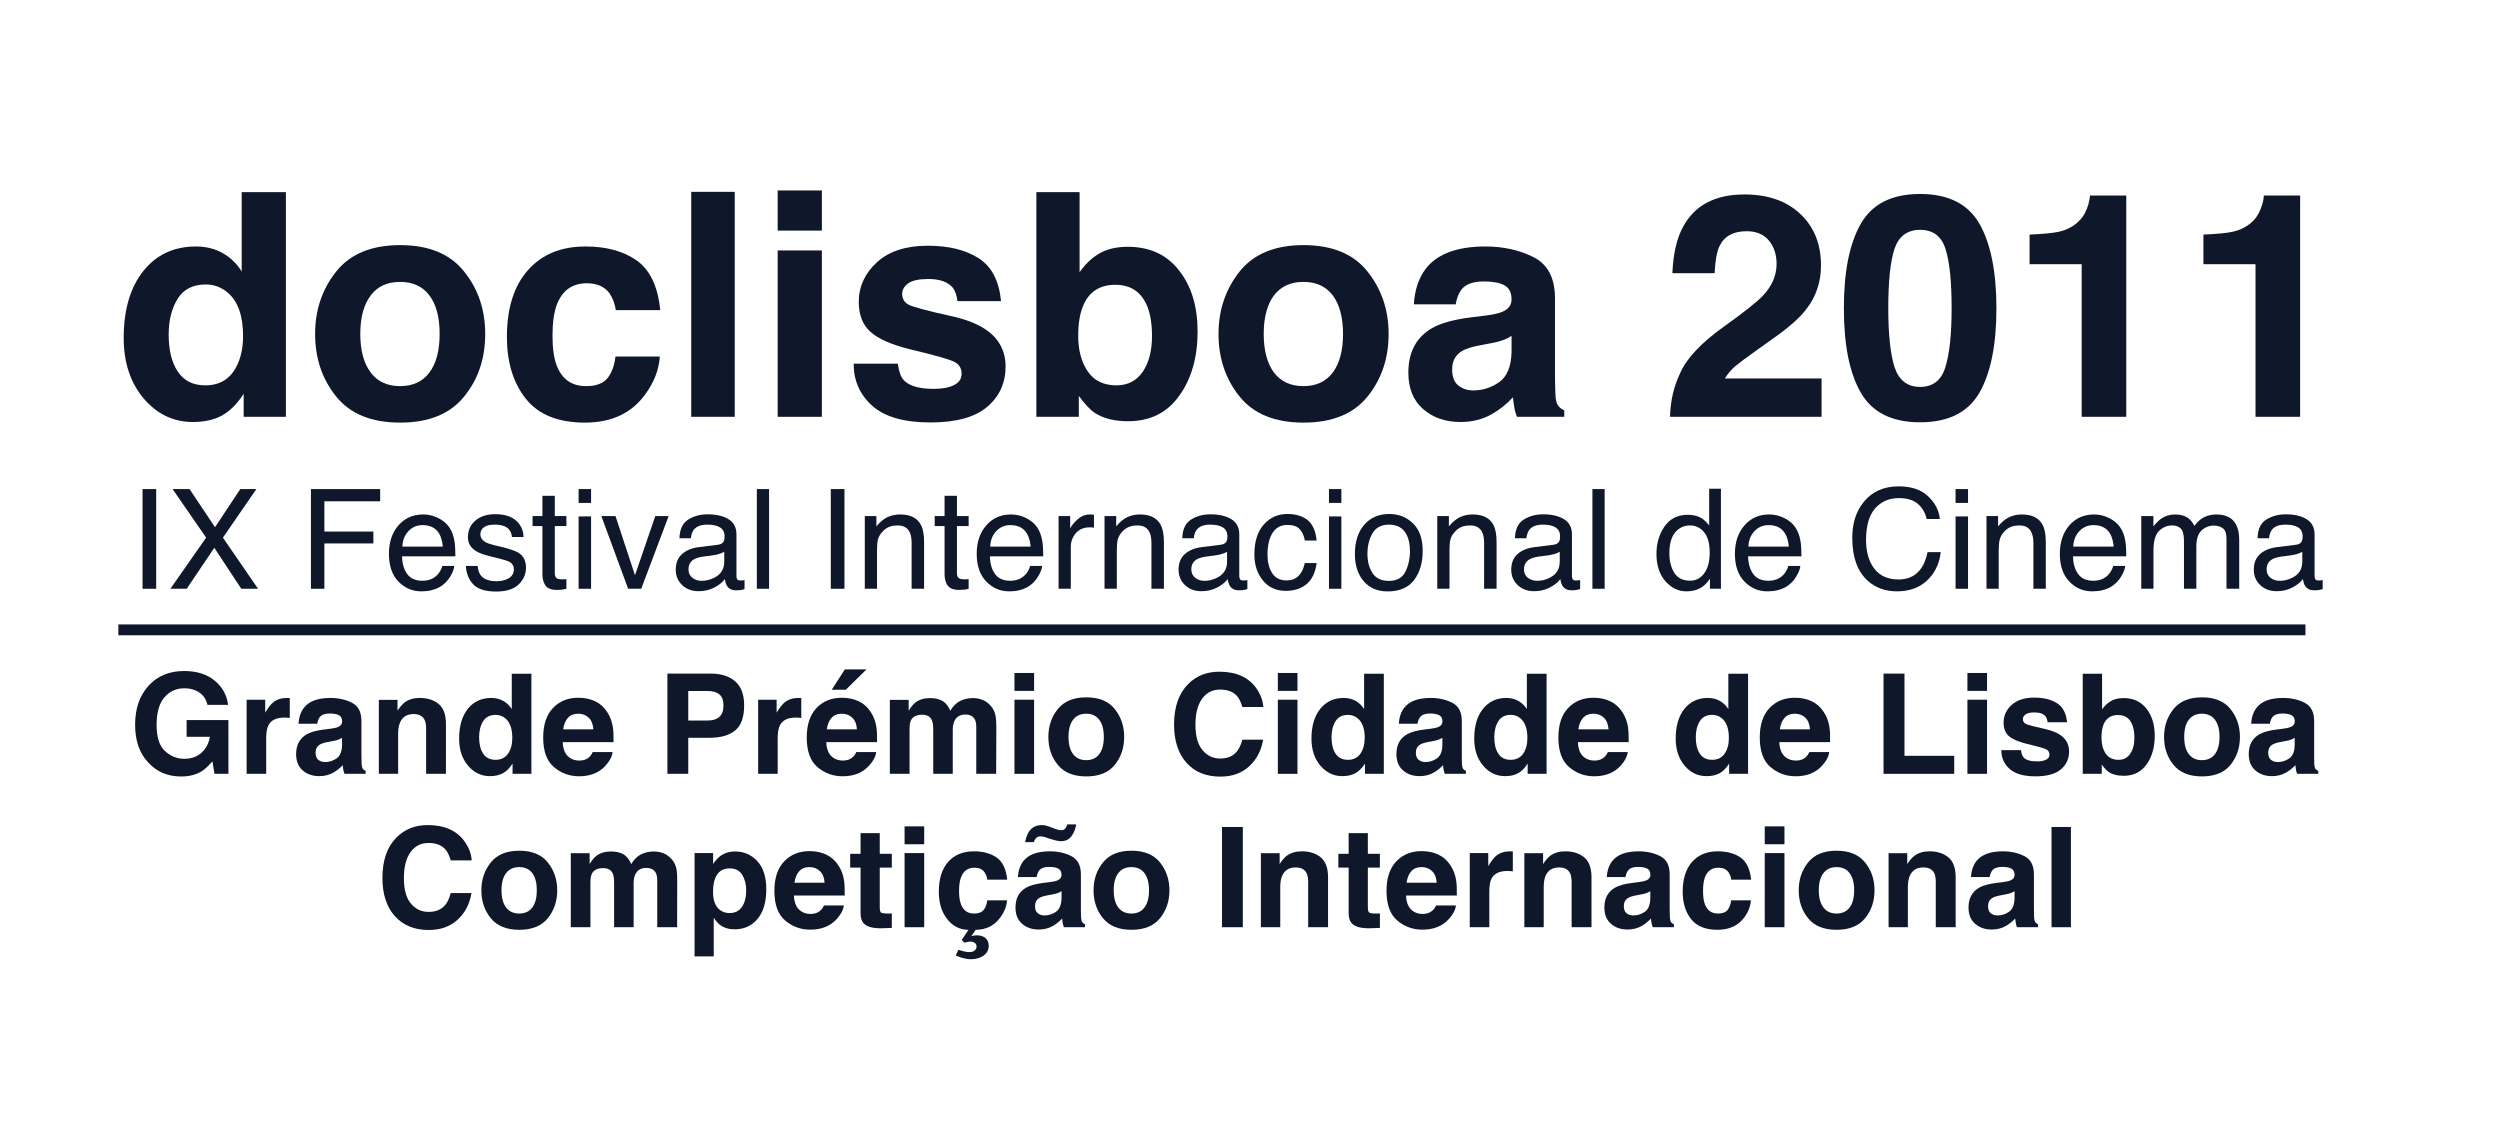 <?xml version="1.0" encoding="UTF-8" standalone="no"?>
<!DOCTYPE svg PUBLIC "-//W3C//DTD SVG 1.1//EN" "http://www.w3.org/Graphics/SVG/1.1/DTD/svg11.dtd">
<svg width="100%" height="100%" viewBox="0 0 1266 580" version="1.1" xmlns="http://www.w3.org/2000/svg" xmlns:xlink="http://www.w3.org/1999/xlink" xml:space="preserve" xmlns:serif="http://www.serif.com/" style="fill-rule:evenodd;clip-rule:evenodd;stroke-linejoin:round;stroke-miterlimit:2;">
    <g transform="matrix(1,0,0,1,-5670,-1571)">
        <g id="doclisboa" transform="matrix(0.906,0,0,0.878,-6167.41,403.633)">
            <rect x="13063.4" y="1329.25" width="1395.31" height="659.557" style="fill:none;"/>
            <g transform="matrix(1.103,0,0,1.138,-1445.85,-275.062)">
                <path d="M13255.6,1534.97C13260.7,1534.97 13265.2,1536.09 13269.2,1538.34C13273.1,1540.58 13276.4,1543.69 13278.8,1547.66L13278.8,1507.43L13301.2,1507.43L13301.2,1621.3L13279.8,1621.3L13279.8,1609.62C13276.6,1614.62 13273,1618.26 13269,1620.53C13265,1622.79 13260,1623.93 13254,1623.93C13244.2,1623.93 13235.9,1619.94 13229.1,1611.98C13222.4,1604.01 13219,1593.79 13219,1581.31C13219,1566.92 13222.4,1555.6 13229,1547.35C13235.6,1539.1 13244.5,1534.97 13255.6,1534.97ZM13260.4,1605.36C13266.6,1605.36 13271.3,1603.04 13274.6,1598.4C13277.8,1593.76 13279.5,1587.75 13279.5,1580.38C13279.5,1570.07 13276.9,1562.69 13271.6,1558.26C13268.4,1555.57 13264.7,1554.23 13260.5,1554.23C13254.1,1554.23 13249.3,1556.67 13246.3,1561.54C13243.3,1566.42 13241.8,1572.46 13241.8,1579.68C13241.8,1587.47 13243.3,1593.7 13246.4,1598.36C13249.5,1603.03 13254.1,1605.36 13260.4,1605.36Z" style="fill:rgb(15,23,42);fill-rule:nonzero;"/>
                <path d="M13359.1,1605.75C13365.5,1605.75 13370.5,1603.46 13373.9,1598.87C13377.4,1594.28 13379.1,1587.75 13379.1,1579.3C13379.1,1570.84 13377.4,1564.33 13373.9,1559.76C13370.5,1555.2 13365.5,1552.92 13359.1,1552.92C13352.6,1552.92 13347.6,1555.2 13344.2,1559.76C13340.7,1564.33 13338.9,1570.84 13338.9,1579.3C13338.9,1587.75 13340.7,1594.28 13344.2,1598.87C13347.6,1603.46 13352.6,1605.75 13359.1,1605.75ZM13402.2,1579.3C13402.2,1591.67 13398.7,1602.26 13391.5,1611.05C13384.4,1619.84 13373.6,1624.24 13359.1,1624.24C13344.6,1624.24 13333.8,1619.84 13326.7,1611.05C13319.6,1602.26 13316,1591.67 13316,1579.3C13316,1567.13 13319.6,1556.58 13326.7,1547.66C13333.8,1538.74 13344.6,1534.28 13359.1,1534.28C13373.6,1534.28 13384.4,1538.74 13391.5,1547.66C13398.7,1556.58 13402.2,1567.13 13402.2,1579.3Z" style="fill:rgb(15,23,42);fill-rule:nonzero;"/>
                <path d="M13468.4,1567.23C13467.9,1564.08 13466.9,1561.25 13465.2,1558.72C13462.7,1555.32 13458.9,1553.62 13453.7,1553.62C13446.2,1553.62 13441.2,1557.3 13438.4,1564.68C13437,1568.6 13436.3,1573.8 13436.3,1580.3C13436.3,1586.49 13437,1591.47 13438.4,1595.23C13441.1,1602.24 13446,1605.75 13453.3,1605.75C13458.4,1605.75 13462.1,1604.36 13464.3,1601.57C13466.4,1598.79 13467.7,1595.18 13468.2,1590.74L13490.7,1590.74C13490.2,1597.45 13487.8,1603.79 13483.4,1609.77C13476.5,1619.42 13466.3,1624.24 13452.7,1624.24C13439.2,1624.24 13429.2,1620.22 13422.8,1612.17C13416.4,1604.13 13413.2,1593.68 13413.2,1580.84C13413.2,1566.35 13416.7,1555.08 13423.8,1547.04C13430.9,1539 13440.6,1534.97 13453,1534.97C13463.6,1534.97 13472.3,1537.35 13479,1542.09C13485.7,1546.83 13489.7,1555.21 13490.9,1567.23L13468.4,1567.23Z" style="fill:rgb(15,23,42);fill-rule:nonzero;"/>
                <rect x="13506.6" y="1507.28" width="22.046" height="114.018" style="fill:rgb(15,23,42);fill-rule:nonzero;"/>
                <path d="M13572.8,1526.93L13550.4,1526.93L13550.4,1506.58L13572.8,1506.58L13572.8,1526.93ZM13550.4,1536.98L13572.8,1536.98L13572.8,1621.3L13550.4,1621.3L13550.4,1536.98Z" style="fill:rgb(15,23,42);fill-rule:nonzero;"/>
                <path d="M13611.3,1594.38C13611.8,1598.3 13612.8,1601.08 13614.3,1602.73C13617.1,1605.67 13622.1,1607.14 13629.5,1607.14C13633.8,1607.14 13637.3,1606.5 13639.8,1605.21C13642.4,1603.92 13643.6,1601.99 13643.6,1599.41C13643.6,1596.93 13642.6,1595.05 13640.5,1593.76C13638.5,1592.47 13630.8,1590.25 13617.6,1587.11C13608,1584.74 13601.3,1581.77 13597.4,1578.21C13593.5,1574.71 13591.5,1569.65 13591.5,1563.05C13591.5,1555.27 13594.6,1548.57 13600.7,1542.98C13606.8,1537.38 13615.4,1534.59 13626.5,1534.59C13637,1534.59 13645.6,1536.69 13652.2,1540.89C13658.8,1545.09 13662.6,1552.35 13663.6,1562.66L13641.5,1562.66C13641.2,1559.83 13640.4,1557.59 13639.2,1555.93C13636.7,1552.94 13632.6,1551.45 13626.8,1551.45C13622,1551.45 13618.6,1552.2 13616.5,1553.69C13614.5,1555.19 13613.5,1556.94 13613.5,1558.95C13613.5,1561.48 13614.6,1563.31 13616.7,1564.44C13618.9,1565.63 13626.5,1567.67 13639.7,1570.56C13648.5,1572.62 13655,1575.74 13659.4,1579.91C13663.7,1584.14 13665.9,1589.43 13665.9,1595.77C13665.9,1604.13 13662.8,1610.95 13656.6,1616.23C13650.4,1621.52 13640.8,1624.16 13627.8,1624.16C13614.5,1624.16 13604.7,1621.36 13598.4,1615.77C13592.1,1610.17 13588.9,1603.04 13588.9,1594.38L13611.3,1594.38Z" style="fill:rgb(15,23,42);fill-rule:nonzero;"/>
                <path d="M13727.8,1535.13C13738.9,1535.13 13747.6,1539.12 13753.8,1547.12C13760.1,1555.11 13763.2,1565.42 13763.2,1578.06C13763.2,1591.16 13760.1,1602.01 13753.9,1610.62C13747.8,1619.24 13739.1,1623.54 13728,1623.54C13721.1,1623.54 13715.5,1622.15 13711.2,1619.37C13708.7,1617.72 13706,1614.83 13703,1610.7L13703,1621.3L13681.5,1621.3L13681.5,1507.43L13703.4,1507.43L13703.4,1547.97C13706.2,1544.05 13709.3,1541.06 13712.6,1539C13716.6,1536.42 13721.7,1535.13 13727.8,1535.13ZM13722.1,1605.36C13727.8,1605.36 13732.2,1603.07 13735.4,1598.48C13738.5,1593.89 13740.1,1587.86 13740.1,1580.38C13740.1,1574.4 13739.3,1569.45 13737.8,1565.53C13734.8,1558.1 13729.4,1554.39 13721.5,1554.39C13713.5,1554.39 13708,1558.02 13705.1,1565.3C13703.5,1569.16 13702.7,1574.16 13702.7,1580.3C13702.7,1587.52 13704.3,1593.5 13707.5,1598.25C13710.7,1602.99 13715.6,1605.36 13722.1,1605.36Z" style="fill:rgb(15,23,42);fill-rule:nonzero;"/>
                <path d="M13816.8,1605.75C13823.3,1605.75 13828.2,1603.46 13831.7,1598.87C13835.1,1594.28 13836.9,1587.75 13836.9,1579.3C13836.9,1570.84 13835.1,1564.33 13831.7,1559.76C13828.2,1555.2 13823.3,1552.92 13816.8,1552.92C13810.4,1552.92 13805.4,1555.2 13801.9,1559.76C13798.5,1564.33 13796.7,1570.84 13796.7,1579.3C13796.7,1587.75 13798.5,1594.28 13801.9,1598.87C13805.4,1603.46 13810.4,1605.75 13816.8,1605.75ZM13860,1579.3C13860,1591.67 13856.4,1602.26 13849.3,1611.05C13842.2,1619.84 13831.4,1624.24 13816.9,1624.24C13802.4,1624.24 13791.6,1619.84 13784.5,1611.05C13777.4,1602.26 13773.8,1591.67 13773.8,1579.3C13773.8,1567.13 13777.4,1556.58 13784.5,1547.66C13791.6,1538.74 13802.4,1534.28 13816.9,1534.28C13831.4,1534.28 13842.2,1538.74 13849.3,1547.66C13856.4,1556.58 13860,1567.13 13860,1579.3Z" style="fill:rgb(15,23,42);fill-rule:nonzero;"/>
                <path d="M13922.3,1580.3C13920.9,1581.18 13919.5,1581.89 13918,1582.43C13916.6,1582.97 13914.7,1583.47 13912.2,1583.94L13907.3,1584.87C13902.6,1585.69 13899.3,1586.7 13897.3,1587.88C13893.9,1589.89 13892.2,1593.01 13892.2,1597.24C13892.2,1601.01 13893.2,1603.73 13895.3,1605.4C13897.4,1607.08 13899.9,1607.92 13902.9,1607.92C13907.7,1607.92 13912,1606.52 13916,1603.74C13920,1600.95 13922.1,1595.88 13922.3,1588.5L13922.3,1580.3ZM13908.9,1570.01C13913,1569.5 13915.9,1568.85 13917.6,1568.08C13920.8,1566.74 13922.3,1564.65 13922.3,1561.81C13922.3,1558.36 13921.1,1555.97 13918.7,1554.66C13916.3,1553.34 13912.8,1552.69 13908.2,1552.69C13903,1552.69 13899.3,1553.98 13897.1,1556.55C13895.6,1558.46 13894.5,1561.04 13894,1564.29L13872.8,1564.29C13873.2,1556.91 13875.3,1550.86 13878.9,1546.11C13884.8,1538.69 13894.8,1534.97 13909,1534.97C13918.2,1534.97 13926.4,1536.8 13933.6,1540.47C13940.7,1544.13 13944.3,1551.04 13944.3,1561.19L13944.3,1599.87C13944.3,1602.55 13944.4,1605.8 13944.5,1609.62C13944.6,1612.51 13945.1,1614.47 13945.8,1615.5C13946.5,1616.53 13947.6,1617.38 13949,1618.05L13949,1621.3L13925,1621.3C13924.4,1619.6 13923.9,1618 13923.7,1616.5C13923.4,1615.01 13923.2,1613.31 13923,1611.4C13920,1614.7 13916.5,1617.51 13912.5,1619.83C13907.8,1622.56 13902.4,1623.93 13896.4,1623.93C13888.8,1623.93 13882.5,1621.75 13877.5,1617.39C13872.5,1613.04 13870,1606.86 13870,1598.87C13870,1588.5 13874,1581 13882,1576.36C13886.4,1573.83 13892.9,1572.03 13901.4,1570.94L13908.9,1570.01Z" style="fill:rgb(15,23,42);fill-rule:nonzero;"/>
                <path d="M14002.6,1621.3C14002.8,1613.25 14004.5,1605.9 14007.7,1599.25C14010.9,1591.78 14018.3,1583.86 14030,1575.51C14040.2,1568.23 14046.7,1563.03 14049.7,1559.88C14054.3,1554.98 14056.6,1549.62 14056.6,1543.79C14056.6,1539.05 14055.3,1535.1 14052.7,1531.96C14050.1,1528.81 14046.3,1527.24 14041.4,1527.24C14034.7,1527.24 14030.1,1529.74 14027.7,1534.74C14026.3,1537.63 14025.5,1542.22 14025.2,1548.51L14003.8,1548.51C14004.2,1538.97 14005.9,1531.26 14009,1525.38C14014.9,1514.19 14025.3,1508.6 14040.3,1508.6C14052.2,1508.6 14061.6,1511.88 14068.6,1518.46C14075.6,1525.03 14079.1,1533.74 14079.1,1544.56C14079.1,1552.87 14076.7,1560.24 14071.7,1566.69C14068.5,1570.97 14063.1,1575.74 14055.7,1581L14046.9,1587.26C14041.4,1591.18 14037.6,1594.02 14035.5,1595.77C14033.5,1597.53 14031.8,1599.56 14030.4,1601.88L14079.4,1601.88L14079.4,1621.3L14002.6,1621.3Z" style="fill:rgb(15,23,42);fill-rule:nonzero;"/>
                <path d="M14113.2,1566.3C14113.2,1579.19 14114.2,1589.06 14116.3,1595.89C14118.5,1602.72 14122.8,1606.14 14129.3,1606.14C14135.9,1606.14 14140.2,1602.72 14142.2,1595.89C14144.3,1589.06 14145.3,1579.19 14145.3,1566.3C14145.3,1552.79 14144.3,1542.79 14142.2,1536.29C14140.2,1529.79 14135.9,1526.54 14129.3,1526.54C14122.8,1526.54 14118.5,1529.79 14116.3,1536.29C14114.2,1542.79 14113.2,1552.79 14113.2,1566.3ZM14129.3,1508.36C14143.6,1508.36 14153.6,1513.39 14159.4,1523.45C14165.1,1533.5 14168,1547.79 14168,1566.3C14168,1584.81 14165.1,1599.07 14159.4,1609.08C14153.6,1619.08 14143.6,1624.08 14129.3,1624.08C14115.1,1624.08 14105,1619.08 14099.3,1609.08C14093.5,1599.07 14090.7,1584.81 14090.7,1566.3C14090.7,1547.79 14093.5,1533.5 14099.3,1523.45C14105,1513.39 14115.1,1508.36 14129.3,1508.36Z" style="fill:rgb(15,23,42);fill-rule:nonzero;"/>
                <path d="M14184.8,1543.95L14184.8,1528.94C14191.8,1528.63 14196.6,1528.17 14199.4,1527.55C14203.9,1526.57 14207.5,1524.61 14210.2,1521.67C14212.2,1519.66 14213.6,1516.98 14214.6,1513.62C14215.1,1511.61 14215.4,1510.12 14215.4,1509.14L14233.8,1509.14L14233.8,1621.3L14211.2,1621.3L14211.2,1543.95L14184.8,1543.95Z" style="fill:rgb(15,23,42);fill-rule:nonzero;"/>
                <path d="M14272.9,1543.95L14272.9,1528.94C14279.9,1528.63 14284.7,1528.17 14287.5,1527.55C14292,1526.57 14295.6,1524.61 14298.4,1521.67C14300.3,1519.66 14301.7,1516.98 14302.7,1513.62C14303.3,1511.61 14303.5,1510.12 14303.5,1509.14L14321.9,1509.14L14321.9,1621.3L14299.3,1621.3L14299.3,1543.95L14272.9,1543.95Z" style="fill:rgb(15,23,42);fill-rule:nonzero;"/>
            </g>
            <g transform="matrix(0.491,0,0,0.506,6984.52,848.776)">
                <rect x="12547.3" y="1507.67" width="15.548" height="113.631" style="fill:rgb(15,23,42);fill-rule:nonzero;"/>
                <path d="M12597.6,1621.3L12579,1621.3L12619.7,1563.05L12581.5,1507.67L12600.8,1507.67L12629.8,1551.14L12658.6,1507.67L12676.9,1507.67L12638.8,1563.05L12678.8,1621.3L12659.7,1621.3L12629,1574.58L12597.6,1621.3Z" style="fill:rgb(15,23,42);fill-rule:nonzero;"/>
                <path d="M12739,1507.67L12817.8,1507.67L12817.8,1521.59L12754.3,1521.59L12754.3,1556.09L12810.1,1556.09L12810.1,1569.63L12754.3,1569.63L12754.3,1621.3L12739,1621.3L12739,1507.67Z" style="fill:rgb(15,23,42);fill-rule:nonzero;"/>
                <path d="M12866.9,1536.6C12872.8,1536.6 12878.5,1537.98 12884,1540.74C12889.5,1543.49 12893.7,1547.07 12896.6,1551.45C12899.4,1555.63 12901.2,1560.5 12902.2,1566.07C12903,1569.88 12903.4,1575.97 12903.4,1584.32L12842.7,1584.32C12842.9,1592.73 12844.9,1599.47 12848.6,1604.55C12852.4,1609.63 12858.1,1612.17 12865.9,1612.17C12873.2,1612.17 12879,1609.77 12883.3,1604.98C12885.8,1602.19 12887.5,1598.97 12888.6,1595.31L12902.2,1595.31C12901.9,1598.35 12900.7,1601.74 12898.7,1605.48C12896.6,1609.22 12894.3,1612.27 12891.8,1614.65C12887.6,1618.77 12882.3,1621.56 12876.1,1623C12872.8,1623.83 12869,1624.24 12864.7,1624.24C12854.4,1624.24 12845.7,1620.49 12838.5,1612.98C12831.3,1605.48 12827.8,1594.97 12827.8,1581.46C12827.8,1568.16 12831.4,1557.35 12838.6,1549.05C12845.8,1540.75 12855.2,1536.6 12866.9,1536.6ZM12889.1,1573.26C12888.5,1567.23 12887.2,1562.41 12885.2,1558.8C12881.3,1552.09 12875,1548.74 12866,1548.74C12859.7,1548.74 12854.3,1551.05 12850,1555.66C12845.6,1560.28 12843.3,1566.15 12843.1,1573.26L12889.1,1573.26Z" style="fill:rgb(15,23,42);fill-rule:nonzero;"/>
                <path d="M12928.8,1595.31C12929.2,1599.95 12930.4,1603.51 12932.3,1605.98C12935.8,1610.47 12941.9,1612.71 12950.5,1612.71C12955.7,1612.71 12960.2,1611.59 12964.1,1609.35C12968,1607.1 12970,1603.64 12970,1598.94C12970,1595.38 12968.4,1592.68 12965.3,1590.82C12963.3,1589.69 12959.3,1588.37 12953.4,1586.88L12942.3,1584.09C12935.3,1582.34 12930,1580.38 12926.7,1578.21C12920.7,1574.45 12917.7,1569.24 12917.7,1562.59C12917.7,1554.75 12920.5,1548.41 12926.2,1543.56C12931.8,1538.71 12939.4,1536.29 12949,1536.29C12961.4,1536.29 12970.4,1539.95 12976,1547.27C12979.4,1551.91 12981.1,1556.91 12981,1562.28L12967.8,1562.28C12967.6,1559.13 12966.5,1556.27 12964.5,1553.69C12961.3,1550.03 12955.8,1548.2 12947.9,1548.2C12942.6,1548.2 12938.6,1549.21 12935.9,1551.22C12933.2,1553.23 12931.9,1555.88 12931.9,1559.18C12931.9,1562.79 12933.7,1565.68 12937.2,1567.85C12939.3,1569.14 12942.3,1570.27 12946.3,1571.25L12955.5,1573.49C12965.5,1575.92 12972.3,1578.27 12975.7,1580.53C12981.1,1584.09 12983.8,1589.69 12983.8,1597.32C12983.8,1604.69 12981,1611.06 12975.4,1616.42C12969.8,1621.79 12961.3,1624.47 12949.8,1624.47C12937.5,1624.47 12928.8,1621.67 12923.6,1616.08C12918.5,1610.48 12915.8,1603.56 12915.4,1595.31L12928.8,1595.31Z" style="fill:rgb(15,23,42);fill-rule:nonzero;"/>
                <path d="M13002.5,1515.33L13016.6,1515.33L13016.6,1538.45L13029.8,1538.45L13029.8,1549.82L13016.6,1549.82L13016.6,1603.89C13016.6,1606.78 13017.6,1608.72 13019.5,1609.7C13020.6,1610.26 13022.4,1610.55 13024.9,1610.55C13025.6,1610.55 13026.3,1610.53 13027.1,1610.51C13027.9,1610.48 13028.8,1610.42 13029.8,1610.31L13029.8,1621.3C13028.2,1621.76 13026.5,1622.1 13024.8,1622.3C13023.1,1622.51 13021.2,1622.61 13019.2,1622.61C13012.7,1622.61 13008.3,1620.95 13006,1617.62C13003.7,1614.3 13002.5,1609.98 13002.5,1604.67L13002.5,1549.82L12991.3,1549.82L12991.3,1538.45L13002.5,1538.45L13002.5,1515.33Z" style="fill:rgb(15,23,42);fill-rule:nonzero;"/>
                <path d="M13043.7,1538.84L13057.9,1538.84L13057.9,1621.3L13043.7,1621.3L13043.7,1538.84ZM13043.7,1507.67L13057.9,1507.67L13057.9,1523.45L13043.7,1523.45L13043.7,1507.67Z" style="fill:rgb(15,23,42);fill-rule:nonzero;"/>
                <path d="M13085.7,1538.45L13107.9,1605.9L13131,1538.45L13146.2,1538.45L13115,1621.3L13100.1,1621.3L13069.6,1538.45L13085.7,1538.45Z" style="fill:rgb(15,23,42);fill-rule:nonzero;"/>
                <path d="M13168.8,1599.25C13168.8,1603.28 13170.3,1606.45 13173.2,1608.77C13176.2,1611.09 13179.6,1612.25 13183.7,1612.25C13188.6,1612.25 13193.3,1611.11 13197.9,1608.85C13205.6,1605.08 13209.5,1598.92 13209.5,1590.36L13209.5,1579.14C13207.8,1580.22 13205.6,1581.13 13202.9,1581.85C13200.2,1582.57 13197.6,1583.09 13195,1583.4L13186.6,1584.48C13181.5,1585.15 13177.8,1586.21 13175.2,1587.65C13170.9,1590.07 13168.8,1593.94 13168.8,1599.25ZM13202.5,1571.1C13205.7,1570.68 13207.9,1569.34 13209,1567.07C13209.6,1565.84 13209.9,1564.06 13209.9,1561.74C13209.9,1556.99 13208.2,1553.55 13204.8,1551.41C13201.4,1549.27 13196.6,1548.2 13190.3,1548.2C13183,1548.2 13177.9,1550.16 13174.8,1554.08C13173.1,1556.25 13172,1559.47 13171.5,1563.75L13158.5,1563.75C13158.8,1553.54 13162.1,1546.43 13168.5,1542.44C13174.8,1538.44 13182.2,1536.44 13190.6,1536.44C13200.4,1536.44 13208.3,1538.3 13214.4,1542.01C13220.4,1545.73 13223.4,1551.5 13223.4,1559.34L13223.4,1607.07C13223.4,1608.51 13223.7,1609.67 13224.3,1610.55C13224.9,1611.42 13226.1,1611.86 13228.1,1611.86C13228.7,1611.86 13229.4,1611.82 13230.1,1611.75C13230.9,1611.67 13231.7,1611.55 13232.6,1611.4L13232.6,1621.68C13230.5,1622.3 13228.8,1622.69 13227.7,1622.85C13226.5,1623 13225,1623.08 13223,1623.08C13218.2,1623.08 13214.8,1621.38 13212.6,1617.97C13211.5,1616.17 13210.7,1613.62 13210.2,1610.31C13207.4,1614.03 13203.3,1617.25 13198,1619.98C13192.7,1622.72 13186.8,1624.08 13180.4,1624.08C13172.7,1624.08 13166.4,1621.75 13161.6,1617.08C13156.7,1612.42 13154.3,1606.58 13154.3,1599.56C13154.3,1591.88 13156.7,1585.92 13161.5,1581.69C13166.3,1577.47 13172.5,1574.86 13180.3,1573.88L13202.5,1571.1Z" style="fill:rgb(15,23,42);fill-rule:nonzero;"/>
                <rect x="13246.6" y="1507.67" width="13.924" height="113.631" style="fill:rgb(15,23,42);fill-rule:nonzero;"/>
                <rect x="13330.8" y="1507.67" width="15.548" height="113.631" style="fill:rgb(15,23,42);fill-rule:nonzero;"/>
                <path d="M13369.5,1538.45L13382.7,1538.45L13382.7,1550.21C13386.6,1545.36 13390.8,1541.88 13395.1,1539.77C13399.5,1537.65 13404.4,1536.6 13409.8,1536.6C13421.5,1536.6 13429.5,1540.7 13433.6,1548.9C13435.9,1553.38 13437,1559.8 13437,1568.16L13437,1621.3L13422.8,1621.3L13422.8,1569.09C13422.8,1564.03 13422.1,1559.96 13420.6,1556.86C13418.1,1551.71 13413.6,1549.13 13407.1,1549.13C13403.8,1549.13 13401.1,1549.46 13399,1550.13C13395.2,1551.27 13391.8,1553.54 13389,1556.94C13386.6,1559.67 13385.1,1562.5 13384.4,1565.41C13383.7,1568.33 13383.4,1572.49 13383.4,1577.9L13383.4,1621.3L13369.5,1621.3L13369.5,1538.45Z" style="fill:rgb(15,23,42);fill-rule:nonzero;"/>
                <path d="M13460.3,1515.33L13474.4,1515.33L13474.4,1538.45L13487.7,1538.45L13487.7,1549.82L13474.4,1549.82L13474.4,1603.89C13474.4,1606.78 13475.4,1608.72 13477.4,1609.7C13478.5,1610.26 13480.3,1610.55 13482.8,1610.55C13483.5,1610.55 13484.2,1610.53 13484.9,1610.51C13485.7,1610.48 13486.6,1610.42 13487.7,1610.31L13487.7,1621.3C13486.1,1621.76 13484.4,1622.1 13482.7,1622.3C13480.9,1622.51 13479.1,1622.61 13477.1,1622.61C13470.6,1622.61 13466.2,1620.95 13463.8,1617.62C13461.5,1614.3 13460.3,1609.98 13460.3,1604.67L13460.3,1549.82L13449.1,1549.82L13449.1,1538.45L13460.3,1538.45L13460.3,1515.33Z" style="fill:rgb(15,23,42);fill-rule:nonzero;"/>
                <path d="M13536.1,1536.6C13542,1536.6 13547.7,1537.98 13553.2,1540.74C13558.7,1543.49 13562.9,1547.07 13565.8,1551.45C13568.6,1555.63 13570.4,1560.5 13571.4,1566.07C13572.2,1569.88 13572.6,1575.97 13572.6,1584.32L13511.9,1584.32C13512.1,1592.73 13514.1,1599.47 13517.8,1604.55C13521.5,1609.63 13527.3,1612.17 13535.1,1612.17C13542.3,1612.17 13548.1,1609.77 13552.5,1604.98C13555,1602.19 13556.7,1598.97 13557.7,1595.31L13571.4,1595.31C13571.1,1598.35 13569.9,1601.74 13567.8,1605.48C13565.8,1609.22 13563.5,1612.27 13561,1614.65C13556.8,1618.77 13551.5,1621.56 13545.3,1623C13541.9,1623.83 13538.1,1624.24 13533.9,1624.24C13523.6,1624.24 13514.9,1620.49 13507.7,1612.98C13500.5,1605.48 13496.9,1594.97 13496.9,1581.46C13496.9,1568.16 13500.5,1557.35 13507.8,1549.05C13515,1540.75 13524.4,1536.6 13536.1,1536.6ZM13558.3,1573.26C13557.7,1567.23 13556.4,1562.41 13554.3,1558.8C13550.5,1552.09 13544.1,1548.74 13535.2,1548.74C13528.8,1548.74 13523.5,1551.05 13519.1,1555.66C13514.8,1560.28 13512.5,1566.15 13512.3,1573.26L13558.3,1573.26Z" style="fill:rgb(15,23,42);fill-rule:nonzero;"/>
                <path d="M13590.1,1538.45L13603.3,1538.45L13603.3,1552.76C13604.4,1549.98 13607,1546.59 13611.3,1542.59C13615.5,1538.6 13620.4,1536.6 13625.9,1536.6C13626.1,1536.6 13626.6,1536.62 13627.2,1536.67C13627.8,1536.73 13628.9,1536.83 13630.4,1536.98L13630.4,1551.68C13629.5,1551.53 13628.8,1551.42 13628.1,1551.37C13627.4,1551.32 13626.6,1551.29 13625.8,1551.29C13618.8,1551.29 13613.4,1553.55 13609.6,1558.06C13605.9,1562.58 13604,1567.77 13604,1573.65L13604,1621.3L13590.1,1621.3L13590.1,1538.45Z" style="fill:rgb(15,23,42);fill-rule:nonzero;"/>
                <path d="M13642.4,1538.45L13655.7,1538.45L13655.7,1550.21C13659.6,1545.36 13663.7,1541.88 13668.1,1539.77C13672.5,1537.65 13677.4,1536.6 13682.7,1536.6C13694.5,1536.6 13702.4,1540.7 13706.6,1548.9C13708.8,1553.38 13710,1559.8 13710,1568.16L13710,1621.3L13695.8,1621.3L13695.8,1569.09C13695.8,1564.03 13695.1,1559.96 13693.6,1556.86C13691.1,1551.71 13686.6,1549.13 13680.1,1549.13C13676.8,1549.13 13674.1,1549.46 13672,1550.13C13668.2,1551.27 13664.8,1553.54 13661.9,1556.94C13659.6,1559.67 13658.1,1562.5 13657.4,1565.41C13656.7,1568.33 13656.4,1572.49 13656.4,1577.9L13656.4,1621.3L13642.4,1621.3L13642.4,1538.45Z" style="fill:rgb(15,23,42);fill-rule:nonzero;"/>
                <path d="M13741.2,1599.25C13741.2,1603.28 13742.7,1606.45 13745.6,1608.77C13748.6,1611.09 13752,1612.25 13756.1,1612.25C13761,1612.25 13765.7,1611.11 13770.3,1608.85C13778,1605.08 13781.9,1598.92 13781.9,1590.36L13781.9,1579.14C13780.2,1580.22 13778,1581.13 13775.3,1581.85C13772.6,1582.57 13770,1583.09 13767.4,1583.4L13759,1584.48C13754,1585.15 13750.2,1586.21 13747.6,1587.65C13743.4,1590.07 13741.2,1593.94 13741.2,1599.25ZM13774.9,1571.1C13778.1,1570.68 13780.3,1569.34 13781.4,1567.07C13782,1565.84 13782.3,1564.06 13782.3,1561.74C13782.3,1556.99 13780.6,1553.55 13777.2,1551.41C13773.8,1549.27 13769,1548.2 13762.7,1548.2C13755.5,1548.2 13750.3,1550.16 13747.3,1554.08C13745.6,1556.25 13744.4,1559.47 13743.9,1563.75L13730.9,1563.75C13731.2,1553.54 13734.5,1546.43 13740.9,1542.44C13747.2,1538.44 13754.6,1536.44 13763,1536.44C13772.8,1536.44 13780.7,1538.3 13786.8,1542.01C13792.8,1545.73 13795.8,1551.5 13795.8,1559.34L13795.8,1607.07C13795.8,1608.51 13796.1,1609.67 13796.7,1610.55C13797.3,1611.42 13798.6,1611.86 13800.5,1611.86C13801.1,1611.86 13801.8,1611.82 13802.6,1611.75C13803.3,1611.67 13804.2,1611.55 13805,1611.4L13805,1621.68C13802.9,1622.3 13801.2,1622.69 13800.1,1622.85C13798.9,1623 13797.4,1623.08 13795.4,1623.08C13790.6,1623.08 13787.2,1621.38 13785,1617.97C13783.9,1616.17 13783.1,1613.62 13782.6,1610.31C13779.8,1614.03 13775.7,1617.25 13770.4,1619.98C13765.1,1622.72 13759.2,1624.08 13752.8,1624.08C13745.1,1624.08 13738.9,1621.75 13734,1617.08C13729.1,1612.42 13726.7,1606.58 13726.7,1599.56C13726.7,1591.88 13729.1,1585.92 13733.9,1581.69C13738.7,1577.47 13745,1574.86 13752.7,1573.88L13774.9,1571.1Z" style="fill:rgb(15,23,42);fill-rule:nonzero;"/>
                <path d="M13850.6,1536.06C13859.9,1536.06 13867.5,1538.33 13873.4,1542.86C13879.2,1547.4 13882.7,1555.21 13883.9,1566.3L13870.4,1566.3C13869.6,1561.19 13867.7,1556.95 13864.8,1553.58C13861.8,1550.2 13857.1,1548.51 13850.6,1548.51C13841.7,1548.51 13835.4,1552.84 13831.6,1561.51C13829.1,1567.13 13827.9,1574.06 13827.9,1582.31C13827.9,1590.62 13829.6,1597.6 13833.1,1603.28C13836.6,1608.95 13842.1,1611.78 13849.7,1611.78C13855.4,1611.78 13860,1610.02 13863.4,1606.49C13866.8,1602.95 13869.1,1598.12 13870.4,1591.98L13883.9,1591.98C13882.4,1602.97 13878.5,1611 13872.3,1616.08C13866.1,1621.16 13858.2,1623.7 13848.6,1623.7C13837.8,1623.7 13829.1,1619.74 13822.7,1611.82C13816.2,1603.91 13813,1594.02 13813,1582.16C13813,1567.62 13816.5,1556.3 13823.6,1548.2C13830.7,1540.1 13839.7,1536.06 13850.6,1536.06Z" style="fill:rgb(15,23,42);fill-rule:nonzero;"/>
                <path d="M13897.9,1538.84L13912,1538.84L13912,1621.3L13897.9,1621.3L13897.9,1538.84ZM13897.9,1507.67L13912,1507.67L13912,1523.45L13897.9,1523.45L13897.9,1507.67Z" style="fill:rgb(15,23,42);fill-rule:nonzero;"/>
                <path d="M13965.9,1612.33C13975.2,1612.33 13981.5,1608.83 13984.9,1601.84C13988.3,1594.86 13990.1,1587.08 13990.1,1578.52C13990.1,1570.79 13988.8,1564.5 13986.3,1559.65C13982.4,1552.02 13975.7,1548.2 13966.1,1548.2C13957.6,1548.2 13951.4,1551.45 13947.5,1557.95C13943.7,1564.44 13941.7,1572.28 13941.7,1581.46C13941.7,1590.28 13943.7,1597.63 13947.5,1603.51C13951.4,1609.39 13957.5,1612.33 13965.9,1612.33ZM13966.5,1536.06C13977.1,1536.06 13986.2,1539.61 13993.5,1546.73C14000.9,1553.85 14004.6,1564.32 14004.6,1578.14C14004.6,1591.49 14001.4,1602.53 13994.9,1611.24C13988.4,1619.96 13978.3,1624.32 13964.6,1624.32C13953.2,1624.32 13944.2,1620.46 13937.5,1612.75C13930.8,1605.04 13927.4,1594.69 13927.4,1581.69C13927.4,1567.77 13930.9,1556.68 13938,1548.43C13945.1,1540.18 13954.6,1536.06 13966.5,1536.06Z" style="fill:rgb(15,23,42);fill-rule:nonzero;"/>
                <path d="M14021.2,1538.45L14034.4,1538.45L14034.4,1550.21C14038.3,1545.36 14042.5,1541.88 14046.8,1539.77C14051.2,1537.65 14056.1,1536.6 14061.5,1536.6C14073.2,1536.6 14081.2,1540.7 14085.3,1548.9C14087.6,1553.38 14088.7,1559.8 14088.7,1568.16L14088.7,1621.3L14074.5,1621.3L14074.5,1569.09C14074.5,1564.03 14073.8,1559.96 14072.3,1556.86C14069.8,1551.71 14065.3,1549.13 14058.8,1549.13C14055.5,1549.13 14052.8,1549.46 14050.7,1550.13C14046.9,1551.27 14043.5,1553.54 14040.7,1556.94C14038.3,1559.67 14036.8,1562.5 14036.1,1565.41C14035.4,1568.33 14035.1,1572.49 14035.1,1577.9L14035.1,1621.3L14021.2,1621.3L14021.2,1538.45Z" style="fill:rgb(15,23,42);fill-rule:nonzero;"/>
                <path d="M14119.9,1599.25C14119.9,1603.28 14121.4,1606.45 14124.3,1608.77C14127.3,1611.09 14130.8,1612.25 14134.8,1612.25C14139.7,1612.25 14144.4,1611.11 14149,1608.85C14156.8,1605.08 14160.6,1598.92 14160.6,1590.36L14160.6,1579.14C14158.9,1580.22 14156.7,1581.13 14154.1,1581.85C14151.4,1582.57 14148.7,1583.09 14146.2,1583.4L14137.7,1584.48C14132.7,1585.15 14128.9,1586.21 14126.4,1587.65C14122.1,1590.07 14119.9,1593.94 14119.9,1599.25ZM14153.7,1571.1C14156.9,1570.68 14159,1569.34 14160.1,1567.07C14160.7,1565.84 14161,1564.06 14161,1561.74C14161,1556.99 14159.3,1553.55 14155.9,1551.41C14152.6,1549.27 14147.7,1548.2 14141.4,1548.2C14134.2,1548.2 14129,1550.16 14126,1554.08C14124.3,1556.25 14123.2,1559.47 14122.6,1563.75L14109.6,1563.75C14109.9,1553.54 14113.2,1546.43 14119.6,1542.44C14126,1538.44 14133.3,1536.44 14141.8,1536.44C14151.5,1536.44 14159.4,1538.3 14165.5,1542.01C14171.5,1545.73 14174.5,1551.5 14174.5,1559.34L14174.5,1607.07C14174.5,1608.51 14174.8,1609.67 14175.4,1610.55C14176,1611.42 14177.3,1611.86 14179.2,1611.86C14179.8,1611.86 14180.5,1611.82 14181.3,1611.75C14182.1,1611.67 14182.9,1611.55 14183.8,1611.4L14183.8,1621.68C14181.6,1622.3 14179.9,1622.69 14178.8,1622.85C14177.7,1623 14176.1,1623.08 14174.2,1623.08C14169.4,1623.08 14165.9,1621.38 14163.7,1617.97C14162.6,1616.17 14161.8,1613.62 14161.3,1610.31C14158.5,1614.03 14154.4,1617.25 14149.1,1619.98C14143.8,1622.72 14137.9,1624.08 14131.5,1624.08C14123.9,1624.08 14117.6,1621.75 14112.7,1617.08C14107.8,1612.42 14105.4,1606.58 14105.4,1599.56C14105.4,1591.88 14107.8,1585.92 14112.6,1581.69C14117.4,1577.47 14123.7,1574.86 14131.5,1573.88L14153.7,1571.1Z" style="fill:rgb(15,23,42);fill-rule:nonzero;"/>
                <rect x="14197.8" y="1507.67" width="13.924" height="113.631" style="fill:rgb(15,23,42);fill-rule:nonzero;"/>
                <path d="M14285.4,1580.84C14285.4,1589.71 14287.3,1597.14 14291,1603.12C14294.8,1609.1 14300.8,1612.09 14309.1,1612.09C14315.6,1612.09 14320.9,1609.32 14325,1603.78C14329.2,1598.23 14331.3,1590.28 14331.3,1579.91C14331.3,1569.45 14329.1,1561.7 14324.8,1556.67C14320.6,1551.64 14315.3,1549.13 14309,1549.13C14302,1549.13 14296.3,1551.81 14291.9,1557.17C14287.6,1562.54 14285.4,1570.43 14285.4,1580.84ZM14306.4,1536.98C14312.7,1536.98 14318,1538.33 14322.3,1541.01C14324.8,1542.55 14327.6,1545.26 14330.7,1549.13L14330.7,1507.28L14344.1,1507.28L14344.1,1621.3L14331.6,1621.3L14331.6,1609.77C14328.3,1614.88 14324.5,1618.57 14320.1,1620.83C14315.6,1623.1 14310.5,1624.24 14304.8,1624.24C14295.6,1624.24 14287.6,1620.36 14280.8,1612.6C14274.1,1604.84 14270.7,1594.51 14270.7,1581.62C14270.7,1569.55 14273.8,1559.09 14279.9,1550.25C14286.1,1541.41 14294.9,1536.98 14306.4,1536.98Z" style="fill:rgb(15,23,42);fill-rule:nonzero;"/>
                <path d="M14399.2,1536.6C14405.1,1536.6 14410.8,1537.98 14416.3,1540.74C14421.8,1543.49 14426,1547.07 14428.9,1551.45C14431.7,1555.63 14433.5,1560.5 14434.5,1566.07C14435.3,1569.88 14435.7,1575.97 14435.7,1584.32L14375,1584.32C14375.2,1592.73 14377.2,1599.47 14380.9,1604.55C14384.6,1609.63 14390.4,1612.17 14398.2,1612.17C14405.4,1612.17 14411.2,1609.77 14415.6,1604.98C14418.1,1602.19 14419.8,1598.97 14420.8,1595.31L14434.5,1595.31C14434.2,1598.35 14433,1601.74 14430.9,1605.48C14428.9,1609.22 14426.6,1612.27 14424.1,1614.65C14419.9,1618.77 14414.6,1621.56 14408.4,1623C14405,1623.83 14401.2,1624.24 14397,1624.24C14386.7,1624.24 14378,1620.49 14370.8,1612.98C14363.6,1605.48 14360,1594.97 14360,1581.46C14360,1568.16 14363.7,1557.35 14370.9,1549.05C14378.1,1540.75 14387.5,1536.6 14399.2,1536.6ZM14421.4,1573.26C14420.8,1567.23 14419.5,1562.41 14417.4,1558.8C14413.6,1552.09 14407.3,1548.74 14398.3,1548.74C14391.9,1548.74 14386.6,1551.05 14382.2,1555.66C14377.9,1560.28 14375.6,1566.15 14375.4,1573.26L14421.4,1573.26Z" style="fill:rgb(15,23,42);fill-rule:nonzero;"/>
                <path d="M14546.5,1504.57C14560.9,1504.57 14572.1,1508.36 14580,1515.94C14588,1523.52 14592.4,1532.14 14593.3,1541.78L14578.3,1541.78C14576.6,1534.46 14573.2,1528.65 14568.1,1524.38C14563,1520.1 14555.9,1517.95 14546.7,1517.95C14535.5,1517.95 14526.5,1521.89 14519.6,1529.75C14512.7,1537.62 14509.3,1549.67 14509.3,1565.91C14509.3,1579.22 14512.4,1590.01 14518.6,1598.29C14524.8,1606.56 14534.1,1610.7 14546.4,1610.7C14557.7,1610.7 14566.4,1606.34 14572.3,1597.63C14575.4,1593.04 14577.8,1587.01 14579.3,1579.53L14594.3,1579.53C14593,1591.49 14588.6,1601.52 14581,1609.62C14572,1619.37 14559.8,1624.24 14544.5,1624.24C14531.3,1624.24 14520.2,1620.24 14511.3,1612.25C14499.5,1601.68 14493.6,1585.36 14493.6,1563.28C14493.6,1546.52 14498,1532.78 14506.9,1522.06C14516.4,1510.4 14529.7,1504.57 14546.5,1504.57Z" style="fill:rgb(15,23,42);fill-rule:nonzero;"/>
                <path d="M14611.2,1538.84L14625.4,1538.84L14625.4,1621.3L14611.2,1621.3L14611.2,1538.84ZM14611.2,1507.67L14625.4,1507.67L14625.4,1523.45L14611.2,1523.45L14611.2,1507.67Z" style="fill:rgb(15,23,42);fill-rule:nonzero;"/>
                <path d="M14646.4,1538.45L14659.6,1538.45L14659.6,1550.21C14663.5,1545.36 14667.7,1541.88 14672.1,1539.77C14676.5,1537.65 14681.3,1536.6 14686.7,1536.6C14698.5,1536.6 14706.4,1540.7 14710.5,1548.9C14712.8,1553.38 14713.9,1559.8 14713.9,1568.16L14713.9,1621.3L14699.8,1621.3L14699.8,1569.09C14699.8,1564.03 14699,1559.96 14697.5,1556.86C14695.1,1551.71 14690.6,1549.13 14684.1,1549.13C14680.8,1549.13 14678.1,1549.46 14676,1550.13C14672.1,1551.27 14668.8,1553.54 14665.9,1556.94C14663.6,1559.67 14662.1,1562.5 14661.4,1565.41C14660.7,1568.33 14660.3,1572.49 14660.3,1577.9L14660.3,1621.3L14646.4,1621.3L14646.4,1538.45Z" style="fill:rgb(15,23,42);fill-rule:nonzero;"/>
                <path d="M14769,1536.6C14774.9,1536.6 14780.6,1537.98 14786.1,1540.74C14791.6,1543.49 14795.8,1547.07 14798.7,1551.45C14801.5,1555.63 14803.4,1560.5 14804.3,1566.07C14805.1,1569.88 14805.5,1575.97 14805.5,1584.32L14744.8,1584.32C14745.1,1592.73 14747,1599.47 14750.8,1604.55C14754.5,1609.63 14760.2,1612.17 14768,1612.17C14775.3,1612.17 14781.1,1609.77 14785.4,1604.98C14787.9,1602.19 14789.6,1598.97 14790.7,1595.31L14804.4,1595.31C14804,1598.35 14802.8,1601.74 14800.8,1605.48C14798.7,1609.22 14796.4,1612.27 14793.9,1614.65C14789.7,1618.77 14784.5,1621.56 14778.2,1623C14774.9,1623.83 14771.1,1624.24 14766.8,1624.24C14756.5,1624.24 14747.8,1620.49 14740.6,1612.98C14733.5,1605.48 14729.9,1594.97 14729.9,1581.46C14729.9,1568.16 14733.5,1557.35 14740.7,1549.05C14747.9,1540.75 14757.4,1536.6 14769,1536.6ZM14791.2,1573.26C14790.6,1567.23 14789.3,1562.41 14787.3,1558.8C14783.4,1552.09 14777.1,1548.74 14768.2,1548.74C14761.8,1548.74 14756.4,1551.05 14752.1,1555.66C14747.7,1560.28 14745.4,1566.15 14745.2,1573.26L14791.2,1573.26Z" style="fill:rgb(15,23,42);fill-rule:nonzero;"/>
                <path d="M14822.6,1538.45L14836.4,1538.45L14836.4,1550.21C14839.7,1546.14 14842.7,1543.17 14845.4,1541.32C14849.9,1538.17 14855.2,1536.6 14861,1536.6C14867.6,1536.6 14872.9,1538.22 14876.9,1541.47C14879.2,1543.33 14881.2,1546.06 14883.1,1549.67C14886.2,1545.24 14889.8,1541.95 14894,1539.81C14898.2,1537.67 14902.9,1536.6 14908.1,1536.6C14919.2,1536.6 14926.8,1540.62 14930.8,1548.66C14933,1553 14934.1,1558.82 14934.1,1566.15L14934.1,1621.3L14919.6,1621.3L14919.6,1563.75C14919.6,1558.23 14918.2,1554.44 14915.5,1552.38C14912.7,1550.31 14909.4,1549.28 14905.4,1549.28C14899.9,1549.28 14895.2,1551.11 14891.3,1554.78C14887.3,1558.44 14885.3,1564.55 14885.3,1573.11L14885.3,1621.3L14871.2,1621.3L14871.2,1567.23C14871.2,1561.61 14870.5,1557.51 14869.2,1554.93C14867.1,1551.06 14863.1,1549.13 14857.3,1549.13C14852.1,1549.13 14847.3,1551.16 14843,1555.24C14838.7,1559.31 14836.5,1566.69 14836.5,1577.36L14836.5,1621.3L14822.6,1621.3L14822.6,1538.45Z" style="fill:rgb(15,23,42);fill-rule:nonzero;"/>
                <path d="M14965.3,1599.25C14965.3,1603.28 14966.7,1606.45 14969.7,1608.77C14972.6,1611.09 14976.1,1612.25 14980.1,1612.25C14985,1612.25 14989.7,1611.11 14994.3,1608.85C15002.1,1605.08 15005.9,1598.92 15005.9,1590.36L15005.9,1579.14C15004.2,1580.22 15002,1581.13 14999.4,1581.85C14996.7,1582.57 14994.1,1583.09 14991.5,1583.4L14983,1584.48C14978,1585.15 14974.2,1586.21 14971.7,1587.65C14967.4,1590.07 14965.3,1593.94 14965.3,1599.25ZM14999,1571.1C15002.2,1570.68 15004.3,1569.34 15005.4,1567.07C15006,1565.84 15006.3,1564.06 15006.3,1561.74C15006.3,1556.99 15004.6,1553.55 15001.3,1551.41C14997.9,1549.27 14993,1548.2 14986.8,1548.2C14979.5,1548.2 14974.3,1550.16 14971.3,1554.08C14969.6,1556.25 14968.5,1559.47 14968,1563.75L14955,1563.75C14955.2,1553.54 14958.5,1546.43 14964.9,1542.44C14971.3,1538.44 14978.7,1536.44 14987.1,1536.44C14996.8,1536.44 15004.7,1538.3 15010.8,1542.01C15016.8,1545.73 15019.9,1551.5 15019.9,1559.34L15019.9,1607.07C15019.9,1608.51 15020.2,1609.67 15020.8,1610.55C15021.3,1611.42 15022.6,1611.86 15024.5,1611.86C15025.1,1611.86 15025.8,1611.82 15026.6,1611.75C15027.4,1611.67 15028.2,1611.55 15029.1,1611.4L15029.1,1621.68C15026.9,1622.3 15025.3,1622.69 15024.1,1622.85C15023,1623 15021.4,1623.08 15019.5,1623.08C15014.7,1623.08 15011.2,1621.38 15009,1617.97C15007.9,1616.17 15007.1,1613.62 15006.6,1610.31C15003.8,1614.03 14999.7,1617.25 14994.4,1619.98C14989.1,1622.72 14983.2,1624.08 14976.9,1624.08C14969.2,1624.08 14962.9,1621.75 14958,1617.08C14953.1,1612.42 14950.7,1606.58 14950.7,1599.56C14950.7,1591.88 14953.1,1585.92 14957.9,1581.69C14962.7,1577.47 14969,1574.86 14976.8,1573.88L14999,1571.1Z" style="fill:rgb(15,23,42);fill-rule:nonzero;"/>
            </g>
            <g transform="matrix(0.492,0,0,0.507,6969.94,953.894)">
                <path d="M12625.2,1542.86C12623.4,1535.08 12619,1529.63 12611.9,1526.54C12608,1524.84 12603.7,1523.99 12598.9,1523.99C12589.7,1523.99 12582.1,1527.46 12576.2,1534.39C12570.3,1541.33 12567.4,1551.76 12567.4,1565.68C12567.4,1579.71 12570.6,1589.63 12577,1595.46C12583.4,1601.29 12590.6,1604.2 12598.8,1604.2C12606.8,1604.2 12613.3,1601.9 12618.4,1597.28C12623.5,1592.66 12626.7,1586.62 12627.9,1579.14L12601.5,1579.14L12601.5,1560.11L12649,1560.11L12649,1621.3L12633.2,1621.3L12630.8,1607.07C12626.2,1612.48 12622.1,1616.3 12618.4,1618.51C12612.1,1622.38 12604.4,1624.32 12595.2,1624.32C12580.1,1624.32 12567.7,1619.08 12558.1,1608.61C12548,1598.09 12543,1583.7 12543,1565.45C12543,1546.99 12548.1,1532.19 12558.3,1521.05C12568.4,1509.91 12581.9,1504.34 12598.6,1504.34C12613.1,1504.34 12624.7,1508.02 12633.5,1515.36C12642.3,1522.71 12647.3,1531.88 12648.6,1542.86L12625.2,1542.86Z" style="fill:rgb(15,23,42);fill-rule:nonzero;"/>
                <path d="M12715.8,1534.97C12716.2,1534.97 12716.5,1534.99 12716.8,1535.01C12717.1,1535.04 12717.7,1535.08 12718.7,1535.13L12718.7,1557.71C12717.3,1557.56 12716.1,1557.46 12715,1557.4C12713.9,1557.35 12713,1557.33 12712.3,1557.33C12703.5,1557.33 12697.5,1560.22 12694.5,1565.99C12692.8,1569.24 12691.9,1574.24 12691.9,1581L12691.9,1621.3L12669.7,1621.3L12669.7,1536.98L12690.8,1536.98L12690.8,1551.68C12694.2,1546.06 12697.1,1542.22 12699.7,1540.15C12703.8,1536.7 12709.1,1534.97 12715.8,1534.97Z" style="fill:rgb(15,23,42);fill-rule:nonzero;"/>
                <path d="M12778.1,1580.3C12776.7,1581.18 12775.3,1581.89 12773.9,1582.43C12772.5,1582.97 12770.5,1583.47 12768,1583.94L12763.1,1584.87C12758.4,1585.69 12755.1,1586.7 12753.1,1587.88C12749.7,1589.89 12748,1593.01 12748,1597.24C12748,1601.01 12749.1,1603.73 12751.1,1605.4C12753.2,1607.08 12755.8,1607.92 12758.8,1607.92C12763.5,1607.92 12767.9,1606.52 12771.9,1603.74C12775.9,1600.95 12777.9,1595.88 12778.1,1588.5L12778.1,1580.3ZM12764.7,1570.01C12768.8,1569.5 12771.7,1568.85 12773.5,1568.08C12776.6,1566.74 12778.2,1564.65 12778.2,1561.81C12778.2,1558.36 12777,1555.97 12774.6,1554.66C12772.2,1553.34 12768.7,1552.69 12764,1552.69C12758.8,1552.69 12755.1,1553.98 12753,1556.55C12751.4,1558.46 12750.4,1561.04 12749.9,1564.29L12728.6,1564.29C12729.1,1556.91 12731.1,1550.86 12734.8,1546.11C12740.6,1538.69 12750.6,1534.97 12764.8,1534.97C12774,1534.97 12782.2,1536.8 12789.4,1540.47C12796.6,1544.13 12800.1,1551.04 12800.1,1561.19L12800.1,1599.87C12800.1,1602.55 12800.2,1605.8 12800.3,1609.62C12800.5,1612.51 12800.9,1614.47 12801.6,1615.5C12802.3,1616.53 12803.4,1617.38 12804.9,1618.05L12804.9,1621.3L12780.9,1621.3C12780.2,1619.6 12779.7,1618 12779.5,1616.5C12779.2,1615.01 12779,1613.31 12778.9,1611.4C12775.8,1614.7 12772.3,1617.51 12768.4,1619.83C12763.6,1622.56 12758.2,1623.93 12752.3,1623.93C12744.6,1623.93 12738.3,1621.75 12733.3,1617.39C12728.4,1613.04 12725.9,1606.86 12725.9,1598.87C12725.9,1588.5 12729.9,1581 12737.9,1576.36C12742.3,1573.83 12748.7,1572.03 12757.2,1570.94L12764.7,1570.01Z" style="fill:rgb(15,23,42);fill-rule:nonzero;"/>
                <path d="M12866.4,1534.97C12875.1,1534.97 12882.3,1537.26 12887.8,1541.82C12893.4,1546.38 12896.1,1553.95 12896.1,1564.52L12896.1,1621.3L12873.6,1621.3L12873.6,1570.01C12873.6,1565.58 12873,1562.17 12871.8,1559.8C12869.6,1555.47 12865.5,1553.31 12859.4,1553.31C12851.9,1553.31 12846.8,1556.48 12844,1562.82C12842.6,1566.17 12841.8,1570.45 12841.8,1575.66L12841.8,1621.3L12819.9,1621.3L12819.9,1537.14L12841.1,1537.14L12841.1,1549.44C12844,1545.11 12846.7,1541.99 12849.2,1540.08C12853.7,1536.67 12859.5,1534.97 12866.4,1534.97Z" style="fill:rgb(15,23,42);fill-rule:nonzero;"/>
                <path d="M12947.6,1534.97C12952.7,1534.97 12957.2,1536.09 12961.2,1538.34C12965.2,1540.58 12968.4,1543.69 12970.9,1547.66L12970.9,1507.43L12993.2,1507.43L12993.2,1621.3L12971.8,1621.3L12971.8,1609.62C12968.6,1614.62 12965.1,1618.26 12961,1620.53C12957,1622.79 12952,1623.93 12946,1623.93C12936.2,1623.93 12927.9,1619.94 12921.2,1611.98C12914.4,1604.01 12911.1,1593.79 12911.1,1581.31C12911.1,1566.92 12914.4,1555.6 12921,1547.35C12927.6,1539.1 12936.5,1534.97 12947.6,1534.97ZM12952.4,1605.36C12958.6,1605.36 12963.4,1603.04 12966.6,1598.4C12969.9,1593.76 12971.5,1587.75 12971.5,1580.38C12971.5,1570.07 12968.9,1562.69 12963.7,1558.26C12960.5,1555.57 12956.8,1554.23 12952.5,1554.23C12946.1,1554.23 12941.4,1556.67 12938.3,1561.54C12935.3,1566.42 12933.8,1572.46 12933.8,1579.68C12933.8,1587.47 12935.3,1593.7 12938.4,1598.36C12941.5,1603.03 12946.1,1605.36 12952.4,1605.36Z" style="fill:rgb(15,23,42);fill-rule:nonzero;"/>
                <path d="M13046.5,1552.92C13041.4,1552.92 13037.4,1554.52 13034.6,1557.71C13031.8,1560.91 13030.1,1565.24 13029.3,1570.71L13063.6,1570.71C13063.2,1564.88 13061.5,1560.46 13058.3,1557.44C13055.1,1554.43 13051.2,1552.92 13046.5,1552.92ZM13046.5,1534.74C13053.5,1534.74 13059.8,1536.06 13065.5,1538.69C13071.1,1541.32 13075.7,1545.47 13079.4,1551.14C13082.7,1556.14 13084.8,1561.94 13085.8,1568.54C13086.4,1572.41 13086.6,1577.98 13086.5,1585.25L13028.8,1585.25C13029.1,1593.71 13031.8,1599.64 13036.8,1603.04C13039.8,1605.16 13043.5,1606.22 13047.7,1606.22C13052.3,1606.22 13056,1604.92 13058.8,1602.35C13060.4,1600.95 13061.7,1599.02 13062.9,1596.55L13085.4,1596.55C13084.9,1601.55 13082.2,1606.63 13077.6,1611.78C13070.4,1619.98 13060.3,1624.08 13047.3,1624.08C13036.6,1624.08 13027.1,1620.63 13018.9,1613.72C13010.7,1606.81 13006.6,1595.57 13006.6,1579.99C13006.6,1565.4 13010.3,1554.21 13017.7,1546.42C13025.1,1538.63 13034.7,1534.74 13046.5,1534.74Z" style="fill:rgb(15,23,42);fill-rule:nonzero;"/>
                <path d="M13211.4,1543.56C13211.4,1537.63 13209.8,1533.4 13206.7,1530.87C13203.6,1528.35 13199.2,1527.08 13193.6,1527.08L13171.4,1527.08L13171.4,1560.65L13193.6,1560.65C13199.2,1560.65 13203.6,1559.29 13206.7,1556.55C13209.8,1553.82 13211.4,1549.49 13211.4,1543.56ZM13234.9,1543.4C13234.9,1556.86 13231.5,1566.38 13224.7,1571.95C13217.9,1577.52 13208.2,1580.3 13195.6,1580.3L13171.4,1580.3L13171.4,1621.3L13147.7,1621.3L13147.7,1507.28L13197.3,1507.28C13208.8,1507.28 13217.9,1510.22 13224.7,1516.1C13231.5,1521.98 13234.9,1531.08 13234.9,1543.4Z" style="fill:rgb(15,23,42);fill-rule:nonzero;"/>
                <path d="M13296.8,1534.97C13297.2,1534.97 13297.6,1534.99 13297.9,1535.01C13298.2,1535.04 13298.8,1535.08 13299.8,1535.13L13299.8,1557.71C13298.4,1557.56 13297.1,1557.46 13296.1,1557.4C13295,1557.35 13294.1,1557.33 13293.4,1557.33C13284.6,1557.33 13278.6,1560.22 13275.6,1565.99C13273.9,1569.24 13273,1574.24 13273,1581L13273,1621.3L13250.8,1621.3L13250.8,1536.98L13271.8,1536.98L13271.8,1551.68C13275.2,1546.06 13278.2,1542.22 13280.7,1540.15C13284.9,1536.7 13290.2,1534.97 13296.8,1534.97Z" style="fill:rgb(15,23,42);fill-rule:nonzero;"/>
                <path d="M13345.9,1552.92C13340.8,1552.92 13336.9,1554.52 13334.1,1557.71C13331.3,1560.91 13329.5,1565.24 13328.8,1570.71L13363,1570.71C13362.7,1564.88 13360.9,1560.46 13357.7,1557.44C13354.6,1554.43 13350.6,1552.92 13345.9,1552.92ZM13345.9,1534.74C13353,1534.74 13359.3,1536.06 13364.9,1538.69C13370.5,1541.32 13375.2,1545.47 13378.8,1551.14C13382.1,1556.14 13384.3,1561.94 13385.2,1568.54C13385.8,1572.41 13386,1577.98 13385.9,1585.25L13328.2,1585.25C13328.5,1593.71 13331.2,1599.64 13336.2,1603.04C13339.2,1605.16 13342.9,1606.22 13347.2,1606.22C13351.7,1606.22 13355.4,1604.92 13358.2,1602.35C13359.8,1600.95 13361.2,1599.02 13362.3,1596.55L13384.9,1596.55C13384.3,1601.55 13381.7,1606.63 13377,1611.78C13369.8,1619.98 13359.7,1624.08 13346.7,1624.08C13336,1624.08 13326.5,1620.63 13318.3,1613.72C13310.1,1606.81 13306,1595.57 13306,1579.99C13306,1565.4 13309.7,1554.21 13317.1,1546.42C13324.5,1538.63 13334.1,1534.74 13345.9,1534.74ZM13373.9,1502.48L13350.4,1525.61L13334.4,1525.61L13349.3,1502.48L13373.9,1502.48Z" style="fill:rgb(15,23,42);fill-rule:nonzero;"/>
                <path d="M13495,1535.13C13498.7,1535.13 13502.4,1535.85 13506,1537.29C13509.6,1538.74 13512.9,1541.26 13515.8,1544.87C13518.2,1547.81 13519.8,1551.42 13520.6,1555.7C13521.1,1558.54 13521.4,1562.69 13521.4,1568.16L13521.2,1621.3L13498.6,1621.3L13498.6,1567.62C13498.6,1564.42 13498.1,1561.79 13497.1,1559.73C13495.1,1555.81 13491.5,1553.85 13486.3,1553.85C13480.2,1553.85 13476,1556.37 13473.7,1561.43C13472.5,1564.11 13471.9,1567.33 13471.9,1571.1L13471.9,1621.3L13449.7,1621.3L13449.7,1571.1C13449.7,1566.09 13449.2,1562.46 13448.1,1560.19C13446.3,1556.12 13442.6,1554.08 13437.2,1554.08C13430.9,1554.08 13426.7,1556.12 13424.5,1560.19C13423.3,1562.51 13422.8,1565.97 13422.8,1570.56L13422.8,1621.3L13400.4,1621.3L13400.4,1537.14L13421.8,1537.14L13421.8,1549.44C13424.6,1545.05 13427.1,1541.93 13429.6,1540.08C13433.8,1536.78 13439.4,1535.13 13446.2,1535.13C13452.6,1535.13 13457.8,1536.55 13461.8,1539.38C13465,1542.01 13467.4,1545.39 13469.1,1549.52C13472,1544.56 13475.6,1540.93 13479.8,1538.61C13484.4,1536.29 13489.4,1535.13 13495,1535.13Z" style="fill:rgb(15,23,42);fill-rule:nonzero;"/>
                <path d="M13564.3,1526.93L13542,1526.93L13542,1506.58L13564.3,1506.58L13564.3,1526.93ZM13542,1536.98L13564.3,1536.98L13564.3,1621.3L13542,1621.3L13542,1536.98Z" style="fill:rgb(15,23,42);fill-rule:nonzero;"/>
                <path d="M13623.5,1605.75C13629.9,1605.75 13634.9,1603.46 13638.3,1598.87C13641.8,1594.28 13643.5,1587.75 13643.5,1579.3C13643.5,1570.84 13641.8,1564.33 13638.3,1559.76C13634.9,1555.2 13629.9,1552.92 13623.5,1552.92C13617,1552.92 13612.1,1555.2 13608.6,1559.76C13605.1,1564.33 13603.4,1570.84 13603.4,1579.3C13603.4,1587.75 13605.1,1594.28 13608.6,1598.87C13612.1,1603.46 13617,1605.75 13623.5,1605.75ZM13666.6,1579.3C13666.6,1591.67 13663.1,1602.26 13656,1611.05C13648.9,1619.84 13638.1,1624.24 13623.6,1624.24C13609.1,1624.24 13598.3,1619.84 13591.2,1611.05C13584,1602.26 13580.5,1591.67 13580.5,1579.3C13580.5,1567.13 13584,1556.58 13591.2,1547.66C13598.3,1538.74 13609.1,1534.28 13623.6,1534.28C13638.1,1534.28 13648.9,1538.74 13656,1547.66C13663.1,1556.58 13666.6,1567.13 13666.6,1579.3Z" style="fill:rgb(15,23,42);fill-rule:nonzero;"/>
                <path d="M13723.3,1565.22C13723.3,1545.31 13728.6,1529.97 13739.3,1519.19C13748.6,1509.81 13760.4,1505.11 13774.7,1505.11C13793.9,1505.11 13807.9,1511.41 13816.8,1523.99C13821.7,1531.05 13824.3,1538.14 13824.7,1545.26L13800.9,1545.26C13799.3,1539.79 13797.3,1535.67 13794.9,1532.88C13790.6,1527.93 13784.1,1525.46 13775.6,1525.46C13767,1525.46 13760.1,1528.95 13755.1,1535.94C13750.1,1542.93 13747.6,1552.82 13747.6,1565.6C13747.6,1578.39 13750.3,1587.97 13755.6,1594.34C13760.9,1600.71 13767.6,1603.89 13775.7,1603.89C13784.1,1603.89 13790.4,1601.16 13794.8,1595.69C13797.2,1592.76 13799.3,1588.35 13800.9,1582.47L13824.5,1582.47C13822.4,1594.89 13817.1,1605 13808.6,1612.79C13800.1,1620.58 13789.3,1624.47 13776,1624.47C13759.6,1624.47 13746.7,1619.21 13737.4,1608.69C13728,1598.12 13723.3,1583.63 13723.3,1565.22Z" style="fill:rgb(15,23,42);fill-rule:nonzero;"/>
                <path d="M13863.5,1526.93L13841.2,1526.93L13841.2,1506.58L13863.5,1506.58L13863.5,1526.93ZM13841.2,1536.98L13863.5,1536.98L13863.5,1621.3L13841.2,1621.3L13841.2,1536.98Z" style="fill:rgb(15,23,42);fill-rule:nonzero;"/>
                <path d="M13916,1534.97C13921.1,1534.97 13925.6,1536.09 13929.6,1538.34C13933.5,1540.58 13936.8,1543.69 13939.2,1547.66L13939.2,1507.43L13961.6,1507.43L13961.6,1621.3L13940.2,1621.3L13940.2,1609.62C13937,1614.62 13933.4,1618.26 13929.4,1620.53C13925.4,1622.79 13920.4,1623.93 13914.4,1623.93C13904.6,1623.93 13896.3,1619.94 13889.5,1611.98C13882.8,1604.01 13879.4,1593.79 13879.4,1581.31C13879.4,1566.92 13882.8,1555.6 13889.4,1547.35C13896,1539.1 13904.9,1534.97 13916,1534.97ZM13920.8,1605.36C13927,1605.36 13931.7,1603.04 13935,1598.4C13938.2,1593.76 13939.9,1587.75 13939.9,1580.38C13939.9,1570.07 13937.3,1562.69 13932,1558.26C13928.9,1555.57 13925.1,1554.23 13920.9,1554.23C13914.5,1554.23 13909.7,1556.67 13906.7,1561.54C13903.7,1566.42 13902.2,1572.46 13902.2,1579.68C13902.2,1587.47 13903.7,1593.7 13906.8,1598.36C13909.9,1603.03 13914.5,1605.36 13920.8,1605.36Z" style="fill:rgb(15,23,42);fill-rule:nonzero;"/>
                <path d="M14028.1,1580.3C14026.7,1581.18 14025.3,1581.89 14023.9,1582.43C14022.5,1582.97 14020.5,1583.47 14018.1,1583.94L14013.1,1584.87C14008.5,1585.69 14005.1,1586.7 14003.1,1587.88C13999.7,1589.89 13998,1593.01 13998,1597.24C13998,1601.01 13999.1,1603.73 14001.2,1605.4C14003.3,1607.08 14005.8,1607.92 14008.8,1607.92C14013.5,1607.92 14017.9,1606.52 14021.9,1603.74C14025.9,1600.95 14028,1595.88 14028.1,1588.5L14028.1,1580.3ZM14014.7,1570.01C14018.8,1569.5 14021.7,1568.85 14023.5,1568.08C14026.6,1566.74 14028.2,1564.65 14028.2,1561.81C14028.2,1558.36 14027,1555.97 14024.6,1554.66C14022.2,1553.34 14018.7,1552.69 14014,1552.69C14008.8,1552.69 14005.1,1553.98 14003,1556.55C14001.4,1558.46 14000.4,1561.04 13999.9,1564.29L13978.6,1564.29C13979.1,1556.91 13981.1,1550.86 13984.8,1546.11C13990.6,1538.69 14000.6,1534.97 14014.8,1534.97C14024,1534.97 14032.2,1536.8 14039.4,1540.47C14046.6,1544.13 14050.2,1551.04 14050.2,1561.19L14050.2,1599.87C14050.2,1602.55 14050.2,1605.8 14050.3,1609.62C14050.5,1612.51 14050.9,1614.47 14051.6,1615.5C14052.4,1616.53 14053.4,1617.38 14054.9,1618.05L14054.9,1621.3L14030.9,1621.3C14030.2,1619.6 14029.8,1618 14029.5,1616.5C14029.3,1615.01 14029,1613.31 14028.9,1611.4C14025.9,1614.7 14022.3,1617.51 14018.4,1619.83C14013.6,1622.56 14008.3,1623.93 14002.3,1623.93C13994.7,1623.93 13988.3,1621.75 13983.4,1617.39C13978.4,1613.04 13975.9,1606.86 13975.9,1598.87C13975.9,1588.5 13979.9,1581 13987.9,1576.36C13992.3,1573.83 13998.7,1572.03 14007.2,1570.94L14014.7,1570.01Z" style="fill:rgb(15,23,42);fill-rule:nonzero;"/>
                <path d="M14100.8,1534.97C14105.9,1534.97 14110.5,1536.09 14114.4,1538.34C14118.4,1540.58 14121.6,1543.69 14124.1,1547.66L14124.1,1507.43L14146.5,1507.43L14146.5,1621.3L14125,1621.3L14125,1609.62C14121.9,1614.62 14118.3,1618.26 14114.3,1620.53C14110.3,1622.79 14105.3,1623.93 14099.3,1623.93C14089.4,1623.93 14081.1,1619.94 14074.4,1611.98C14067.7,1604.01 14064.3,1593.79 14064.3,1581.31C14064.3,1566.92 14067.6,1555.6 14074.3,1547.35C14080.9,1539.1 14089.7,1534.97 14100.8,1534.97ZM14105.6,1605.36C14111.9,1605.36 14116.6,1603.04 14119.9,1598.4C14123.1,1593.76 14124.7,1587.75 14124.7,1580.38C14124.7,1570.07 14122.1,1562.69 14116.9,1558.26C14113.7,1555.57 14110,1554.23 14105.8,1554.23C14099.3,1554.23 14094.6,1556.67 14091.6,1561.54C14088.6,1566.42 14087.1,1572.46 14087.1,1579.68C14087.1,1587.47 14088.6,1593.7 14091.7,1598.36C14094.7,1603.03 14099.4,1605.36 14105.6,1605.36Z" style="fill:rgb(15,23,42);fill-rule:nonzero;"/>
                <path d="M14199.8,1552.92C14194.7,1552.92 14190.7,1554.52 14187.9,1557.71C14185.1,1560.91 14183.3,1565.24 14182.6,1570.71L14216.9,1570.71C14216.5,1564.88 14214.7,1560.46 14211.6,1557.44C14208.4,1554.43 14204.5,1552.92 14199.8,1552.92ZM14199.8,1534.74C14206.8,1534.74 14213.1,1536.06 14218.7,1538.69C14224.3,1541.32 14229,1545.47 14232.6,1551.14C14235.9,1556.14 14238.1,1561.94 14239.1,1568.54C14239.6,1572.41 14239.9,1577.98 14239.8,1585.25L14182.1,1585.25C14182.4,1593.71 14185,1599.64 14190,1603.04C14193.1,1605.16 14196.7,1606.22 14201,1606.22C14205.5,1606.22 14209.2,1604.92 14212.1,1602.35C14213.6,1600.95 14215,1599.02 14216.2,1596.55L14238.7,1596.55C14238.1,1601.55 14235.5,1606.63 14230.9,1611.78C14223.6,1619.98 14213.5,1624.08 14200.5,1624.08C14189.8,1624.08 14180.4,1620.63 14172.2,1613.72C14164,1606.81 14159.9,1595.57 14159.9,1579.99C14159.9,1565.4 14163.6,1554.21 14171,1546.42C14178.4,1538.63 14188,1534.74 14199.8,1534.74Z" style="fill:rgb(15,23,42);fill-rule:nonzero;"/>
                <path d="M14329.7,1534.97C14334.8,1534.97 14339.4,1536.09 14343.3,1538.34C14347.3,1540.58 14350.5,1543.69 14353,1547.66L14353,1507.43L14375.4,1507.43L14375.4,1621.3L14353.9,1621.3L14353.9,1609.62C14350.8,1614.62 14347.2,1618.26 14343.2,1620.53C14339.2,1622.79 14334.2,1623.93 14328.2,1623.93C14318.3,1623.93 14310,1619.94 14303.3,1611.98C14296.6,1604.01 14293.2,1593.79 14293.2,1581.31C14293.2,1566.92 14296.5,1555.6 14303.1,1547.35C14309.8,1539.1 14318.6,1534.97 14329.7,1534.97ZM14334.5,1605.36C14340.8,1605.36 14345.5,1603.04 14348.7,1598.4C14352,1593.76 14353.6,1587.75 14353.6,1580.38C14353.6,1570.07 14351,1562.69 14345.8,1558.26C14342.6,1555.57 14338.9,1554.23 14334.7,1554.23C14328.2,1554.23 14323.5,1556.67 14320.5,1561.54C14317.5,1566.42 14316,1572.46 14316,1579.68C14316,1587.47 14317.5,1593.7 14320.6,1598.36C14323.6,1603.03 14328.3,1605.36 14334.5,1605.36Z" style="fill:rgb(15,23,42);fill-rule:nonzero;"/>
                <path d="M14428.7,1552.92C14423.5,1552.92 14419.6,1554.52 14416.8,1557.71C14414,1560.91 14412.2,1565.24 14411.5,1570.71L14445.7,1570.71C14445.4,1564.88 14443.6,1560.46 14440.5,1557.44C14437.3,1554.43 14433.3,1552.92 14428.7,1552.92ZM14428.7,1534.74C14435.7,1534.74 14442,1536.06 14447.6,1538.69C14453.2,1541.32 14457.9,1545.47 14461.5,1551.14C14464.8,1556.14 14467,1561.94 14467.9,1568.54C14468.5,1572.41 14468.7,1577.98 14468.6,1585.25L14410.9,1585.25C14411.2,1593.71 14413.9,1599.64 14418.9,1603.04C14422,1605.16 14425.6,1606.22 14429.9,1606.22C14434.4,1606.22 14438.1,1604.92 14441,1602.35C14442.5,1600.95 14443.9,1599.02 14445.1,1596.55L14467.6,1596.55C14467,1601.55 14464.4,1606.63 14459.7,1611.78C14452.5,1619.98 14442.4,1624.08 14429.4,1624.08C14418.7,1624.08 14409.2,1620.63 14401,1613.72C14392.8,1606.81 14388.7,1595.57 14388.7,1579.99C14388.7,1565.4 14392.4,1554.21 14399.8,1546.42C14407.2,1538.63 14416.8,1534.74 14428.7,1534.74Z" style="fill:rgb(15,23,42);fill-rule:nonzero;"/>
                <path d="M14529.3,1507.28L14553.1,1507.28L14553.1,1600.8L14609.6,1600.8L14609.6,1621.3L14529.3,1621.3L14529.3,1507.28Z" style="fill:rgb(15,23,42);fill-rule:nonzero;"/>
                <path d="M14646.9,1526.93L14624.6,1526.93L14624.6,1506.58L14646.9,1506.58L14646.9,1526.93ZM14624.6,1536.98L14646.9,1536.98L14646.9,1621.3L14624.6,1621.3L14624.6,1536.98Z" style="fill:rgb(15,23,42);fill-rule:nonzero;"/>
                <path d="M14685.5,1594.38C14685.9,1598.3 14686.9,1601.08 14688.5,1602.73C14691.2,1605.67 14696.3,1607.14 14703.6,1607.14C14708,1607.14 14711.4,1606.5 14714,1605.21C14716.5,1603.92 14717.8,1601.99 14717.8,1599.41C14717.8,1596.93 14716.8,1595.05 14714.7,1593.76C14712.6,1592.47 14705,1590.25 14691.7,1587.11C14682.2,1584.74 14675.5,1581.77 14671.5,1578.21C14667.6,1574.71 14665.7,1569.65 14665.7,1563.05C14665.7,1555.27 14668.7,1548.57 14674.8,1542.98C14680.9,1537.38 14689.5,1534.59 14700.6,1534.59C14711.1,1534.59 14719.7,1536.69 14726.3,1540.89C14733,1545.09 14736.8,1552.35 14737.8,1562.66L14715.7,1562.66C14715.4,1559.83 14714.6,1557.59 14713.3,1555.93C14710.9,1552.94 14706.8,1551.45 14700.9,1551.45C14696.1,1551.45 14692.7,1552.2 14690.7,1553.69C14688.6,1555.19 14687.6,1556.94 14687.6,1558.95C14687.6,1561.48 14688.7,1563.31 14690.9,1564.44C14693,1565.63 14700.7,1567.67 14713.9,1570.56C14722.6,1572.62 14729.2,1575.74 14733.6,1579.91C14737.9,1584.14 14740.1,1589.43 14740.1,1595.77C14740.1,1604.13 14737,1610.95 14730.8,1616.23C14724.5,1621.52 14714.9,1624.16 14701.9,1624.16C14688.7,1624.16 14678.9,1621.36 14672.6,1615.77C14666.3,1610.17 14663.1,1603.04 14663.1,1594.38L14685.5,1594.38Z" style="fill:rgb(15,23,42);fill-rule:nonzero;"/>
                <path d="M14802,1535.13C14813,1535.13 14821.7,1539.12 14828,1547.12C14834.3,1555.11 14837.4,1565.42 14837.4,1578.06C14837.4,1591.16 14834.3,1602.01 14828.1,1610.62C14821.9,1619.24 14813.3,1623.54 14802.2,1623.54C14795.2,1623.54 14789.6,1622.15 14785.4,1619.37C14782.9,1617.72 14780.1,1614.83 14777.2,1610.7L14777.2,1621.3L14755.6,1621.3L14755.6,1507.43L14777.6,1507.43L14777.6,1547.97C14780.4,1544.05 14783.4,1541.06 14786.8,1539C14790.8,1536.42 14795.8,1535.13 14802,1535.13ZM14796.3,1605.36C14802,1605.36 14806.4,1603.07 14809.5,1598.48C14812.7,1593.89 14814.3,1587.86 14814.3,1580.38C14814.3,1574.4 14813.5,1569.45 14811.9,1565.53C14809,1558.1 14803.6,1554.39 14795.7,1554.39C14787.7,1554.39 14782.2,1558.02 14779.2,1565.3C14777.7,1569.16 14776.9,1574.16 14776.9,1580.3C14776.9,1587.52 14778.5,1593.5 14781.7,1598.25C14784.9,1602.99 14789.8,1605.36 14796.3,1605.36Z" style="fill:rgb(15,23,42);fill-rule:nonzero;"/>
                <path d="M14891,1605.75C14897.4,1605.75 14902.4,1603.46 14905.8,1598.87C14909.3,1594.28 14911,1587.75 14911,1579.3C14911,1570.84 14909.3,1564.33 14905.8,1559.76C14902.4,1555.2 14897.4,1552.92 14891,1552.92C14884.5,1552.92 14879.6,1555.2 14876.1,1559.76C14872.6,1564.33 14870.9,1570.84 14870.9,1579.3C14870.9,1587.75 14872.6,1594.28 14876.1,1598.87C14879.6,1603.46 14884.5,1605.75 14891,1605.75ZM14934.2,1579.3C14934.2,1591.67 14930.6,1602.26 14923.5,1611.05C14916.4,1619.84 14905.6,1624.24 14891.1,1624.24C14876.6,1624.24 14865.8,1619.84 14858.7,1611.05C14851.5,1602.26 14848,1591.67 14848,1579.3C14848,1567.13 14851.5,1556.58 14858.7,1547.66C14865.8,1538.74 14876.6,1534.28 14891.1,1534.28C14905.6,1534.28 14916.4,1538.74 14923.5,1547.66C14930.6,1556.58 14934.2,1567.13 14934.2,1579.3Z" style="fill:rgb(15,23,42);fill-rule:nonzero;"/>
                <path d="M14996.4,1580.3C14995,1581.18 14993.6,1581.89 14992.2,1582.43C14990.8,1582.97 14988.8,1583.47 14986.4,1583.94L14981.4,1584.87C14976.8,1585.69 14973.5,1586.7 14971.4,1587.88C14968,1589.89 14966.3,1593.01 14966.3,1597.24C14966.3,1601.01 14967.4,1603.73 14969.5,1605.4C14971.6,1607.08 14974.1,1607.92 14977.1,1607.92C14981.8,1607.92 14986.2,1606.52 14990.2,1603.74C14994.2,1600.95 14996.3,1595.88 14996.4,1588.5L14996.4,1580.3ZM14983,1570.01C14987.1,1569.5 14990,1568.85 14991.8,1568.08C14994.9,1566.74 14996.5,1564.65 14996.5,1561.81C14996.5,1558.36 14995.3,1555.97 14992.9,1554.66C14990.5,1553.34 14987,1552.69 14982.3,1552.69C14977.1,1552.69 14973.5,1553.98 14971.3,1556.55C14969.7,1558.46 14968.7,1561.04 14968.2,1564.29L14946.9,1564.29C14947.4,1556.91 14949.4,1550.86 14953.1,1546.11C14958.9,1538.69 14968.9,1534.97 14983.1,1534.97C14992.4,1534.97 15000.6,1536.8 15007.7,1540.47C15014.9,1544.13 15018.5,1551.04 15018.5,1561.19L15018.5,1599.87C15018.5,1602.55 15018.5,1605.8 15018.6,1609.62C15018.8,1612.51 15019.2,1614.47 15019.9,1615.5C15020.7,1616.53 15021.7,1617.38 15023.2,1618.05L15023.2,1621.3L14999.2,1621.3C14998.5,1619.6 14998.1,1618 14997.8,1616.5C14997.6,1615.01 14997.4,1613.31 14997.2,1611.4C14994.2,1614.7 14990.6,1617.51 14986.7,1619.83C14981.9,1622.56 14976.6,1623.93 14970.6,1623.93C14963,1623.93 14956.7,1621.75 14951.7,1617.39C14946.7,1613.04 14944.2,1606.86 14944.2,1598.87C14944.2,1588.5 14948.2,1581 14956.2,1576.36C14960.6,1573.83 14967,1572.03 14975.5,1570.94L14983,1570.01Z" style="fill:rgb(15,23,42);fill-rule:nonzero;"/>
            </g>
            <g transform="matrix(0.492,0,0,0.507,6971.44,1042.36)">
                <path d="M12820.9,1565.22C12820.9,1545.31 12826.2,1529.97 12836.9,1519.19C12846.2,1509.81 12858,1505.11 12872.4,1505.11C12891.5,1505.11 12905.6,1511.41 12914.4,1523.99C12919.3,1531.05 12922,1538.14 12922.3,1545.26L12898.5,1545.26C12896.9,1539.79 12895,1535.67 12892.5,1532.88C12888.2,1527.93 12881.8,1525.46 12873.3,1525.46C12864.6,1525.46 12857.8,1528.95 12852.8,1535.94C12847.8,1542.93 12845.3,1552.82 12845.3,1565.6C12845.3,1578.39 12847.9,1587.97 12853.2,1594.34C12858.5,1600.71 12865.2,1603.89 12873.4,1603.89C12881.7,1603.89 12888.1,1601.16 12892.5,1595.69C12894.9,1592.76 12896.9,1588.35 12898.5,1582.47L12922.1,1582.47C12920,1594.89 12914.8,1605 12906.3,1612.79C12897.8,1620.58 12886.9,1624.47 12873.7,1624.47C12857.3,1624.47 12844.4,1619.21 12835,1608.69C12825.6,1598.12 12820.9,1583.63 12820.9,1565.22Z" style="fill:rgb(15,23,42);fill-rule:nonzero;"/>
                <path d="M12976.3,1605.75C12982.8,1605.75 12987.7,1603.46 12991.2,1598.87C12994.6,1594.28 12996.3,1587.75 12996.3,1579.3C12996.3,1570.84 12994.6,1564.33 12991.2,1559.76C12987.7,1555.2 12982.8,1552.92 12976.3,1552.92C12969.9,1552.92 12964.9,1555.2 12961.4,1559.76C12957.9,1564.33 12956.2,1570.84 12956.2,1579.3C12956.2,1587.75 12957.9,1594.28 12961.4,1598.87C12964.9,1603.46 12969.9,1605.75 12976.3,1605.75ZM13019.5,1579.3C13019.5,1591.67 13015.9,1602.26 13008.8,1611.05C13001.7,1619.84 12990.9,1624.24 12976.4,1624.24C12961.9,1624.24 12951.1,1619.84 12944,1611.05C12936.9,1602.26 12933.3,1591.67 12933.3,1579.3C12933.3,1567.13 12936.9,1556.58 12944,1547.66C12951.1,1538.74 12961.9,1534.28 12976.4,1534.28C12990.9,1534.28 13001.7,1538.74 13008.8,1547.66C13015.9,1556.58 13019.5,1567.13 13019.5,1579.3Z" style="fill:rgb(15,23,42);fill-rule:nonzero;"/>
                <path d="M13129.5,1535.13C13133.2,1535.13 13136.8,1535.85 13140.5,1537.29C13144.1,1538.74 13147.3,1541.26 13150.3,1544.87C13152.7,1547.81 13154.3,1551.42 13155.1,1555.7C13155.6,1558.54 13155.8,1562.69 13155.8,1568.16L13155.7,1621.3L13133.1,1621.3L13133.1,1567.62C13133.1,1564.42 13132.6,1561.79 13131.6,1559.73C13129.6,1555.81 13126,1553.85 13120.7,1553.85C13114.6,1553.85 13110.4,1556.37 13108.1,1561.43C13106.9,1564.11 13106.3,1567.33 13106.3,1571.1L13106.3,1621.3L13084.1,1621.3L13084.1,1571.1C13084.1,1566.09 13083.6,1562.46 13082.6,1560.19C13080.7,1556.12 13077.1,1554.08 13071.7,1554.08C13065.4,1554.08 13061.2,1556.12 13059,1560.19C13057.8,1562.51 13057.2,1565.97 13057.2,1570.56L13057.2,1621.3L13034.9,1621.3L13034.9,1537.14L13056.3,1537.14L13056.3,1549.44C13059,1545.05 13061.6,1541.93 13064,1540.08C13068.3,1536.78 13073.9,1535.13 13080.7,1535.13C13087.1,1535.13 13092.3,1536.55 13096.3,1539.38C13099.5,1542.01 13101.9,1545.39 13103.6,1549.52C13106.4,1544.56 13110,1540.93 13114.3,1538.61C13118.8,1536.29 13123.9,1535.13 13129.5,1535.13Z" style="fill:rgb(15,23,42);fill-rule:nonzero;"/>
                <path d="M13234.2,1579.14C13234.2,1572.64 13232.7,1566.89 13229.8,1561.89C13226.8,1556.89 13222,1554.39 13215.3,1554.39C13207.3,1554.39 13201.8,1558.18 13198.9,1565.76C13197.3,1569.78 13196.5,1574.89 13196.5,1581.08C13196.5,1590.87 13199.1,1597.76 13204.4,1601.73C13207.4,1604.05 13211.1,1605.21 13215.3,1605.21C13221.5,1605.21 13226.1,1602.84 13229.4,1598.09C13232.6,1593.35 13234.2,1587.03 13234.2,1579.14ZM13221.7,1535.13C13231.5,1535.13 13239.9,1538.76 13246.7,1546.03C13253.5,1553.31 13257,1563.98 13257,1578.06C13257,1592.91 13253.6,1604.23 13246.9,1612.02C13240.3,1619.8 13231.7,1623.7 13221.1,1623.7C13214.4,1623.7 13208.9,1622.02 13204.4,1618.67C13202,1616.81 13199.6,1614.11 13197.3,1610.55L13197.3,1654.48L13175.5,1654.48L13175.5,1536.98L13196.6,1536.98L13196.6,1549.44C13199,1545.78 13201.5,1542.89 13204.2,1540.77C13209.1,1537.01 13214.9,1535.13 13221.7,1535.13Z" style="fill:rgb(15,23,42);fill-rule:nonzero;"/>
                <path d="M13306.1,1552.92C13301,1552.92 13297.1,1554.52 13294.3,1557.71C13291.5,1560.91 13289.7,1565.24 13289,1570.71L13323.2,1570.71C13322.9,1564.88 13321.1,1560.46 13317.9,1557.44C13314.8,1554.43 13310.8,1552.92 13306.1,1552.92ZM13306.1,1534.74C13313.2,1534.74 13319.5,1536.06 13325.1,1538.69C13330.7,1541.32 13335.4,1545.47 13339,1551.14C13342.3,1556.14 13344.5,1561.94 13345.4,1568.54C13346,1572.41 13346.2,1577.98 13346.1,1585.25L13288.4,1585.25C13288.7,1593.71 13291.4,1599.64 13296.4,1603.04C13299.4,1605.16 13303.1,1606.22 13307.4,1606.22C13311.9,1606.22 13315.6,1604.92 13318.4,1602.35C13320,1600.95 13321.4,1599.02 13322.5,1596.55L13345.1,1596.55C13344.5,1601.55 13341.9,1606.63 13337.2,1611.78C13330,1619.98 13319.9,1624.08 13306.9,1624.08C13296.2,1624.08 13286.7,1620.63 13278.5,1613.72C13270.3,1606.81 13266.2,1595.57 13266.2,1579.99C13266.2,1565.4 13269.9,1554.21 13277.3,1546.42C13284.7,1538.63 13294.3,1534.74 13306.1,1534.74Z" style="fill:rgb(15,23,42);fill-rule:nonzero;"/>
                <path d="M13352.3,1553.46L13352.3,1537.76L13364.1,1537.76L13364.1,1514.24L13385.9,1514.24L13385.9,1537.76L13399.6,1537.76L13399.6,1553.46L13385.9,1553.46L13385.9,1598.02C13385.9,1601.47 13386.3,1603.62 13387.2,1604.47C13388.1,1605.33 13390.8,1605.75 13395.3,1605.75C13395.9,1605.75 13396.6,1605.74 13397.4,1605.71C13398.1,1605.69 13398.9,1605.65 13399.6,1605.6L13399.6,1622.07L13389.1,1622.46C13378.7,1622.82 13371.6,1621.02 13367.8,1617.04C13365.3,1614.52 13364.1,1610.62 13364.1,1605.36L13364.1,1553.46L13352.3,1553.46Z" style="fill:rgb(15,23,42);fill-rule:nonzero;"/>
                <path d="M13436.4,1526.93L13414.1,1526.93L13414.1,1506.58L13436.4,1506.58L13436.4,1526.93ZM13414.1,1536.98L13436.4,1536.98L13436.4,1621.3L13414.1,1621.3L13414.1,1536.98Z" style="fill:rgb(15,23,42);fill-rule:nonzero;"/>
                <path d="M13508.1,1567.23C13507.7,1564.08 13506.6,1561.25 13504.9,1558.72C13502.5,1555.32 13498.6,1553.62 13493.4,1553.62C13486,1553.62 13480.9,1557.3 13478.2,1564.68C13476.7,1568.6 13476,1573.8 13476,1580.3C13476,1586.49 13476.7,1591.47 13478.2,1595.23C13480.8,1602.24 13485.8,1605.75 13493,1605.75C13498.2,1605.75 13501.8,1604.36 13504,1601.57C13506.2,1598.79 13507.5,1595.18 13508,1590.74L13530.5,1590.74C13530,1597.45 13527.5,1603.79 13523.2,1609.77C13516.3,1619.42 13506.9,1624.24 13494.9,1624.24L13490,1631.43C13491.7,1631.07 13492.9,1630.83 13493.6,1630.7C13494.4,1630.57 13495.1,1630.5 13496,1630.5C13500.1,1630.5 13503.5,1631.52 13505.9,1633.56C13508.4,1635.6 13509.7,1638.52 13509.7,1642.34C13509.7,1647.08 13507.7,1650.83 13503.9,1653.59C13500,1656.35 13495,1657.73 13488.9,1657.73C13486.3,1657.73 13483.1,1657.19 13479.4,1656.11C13477.7,1655.59 13475.3,1654.77 13472.2,1653.63L13475.2,1646.98C13478.1,1647.86 13480.1,1648.42 13481.2,1648.68C13483.7,1649.3 13485.7,1649.61 13487.2,1649.61C13490.3,1649.61 13492.5,1648.95 13493.9,1647.64C13495.2,1646.32 13495.9,1644.94 13495.9,1643.5C13495.9,1641.33 13495.1,1639.81 13493.6,1638.93C13492.2,1638.06 13490.6,1637.62 13488.9,1637.62C13487.9,1637.62 13486.9,1637.74 13485.8,1637.97C13484.8,1638.2 13483.6,1638.52 13482.4,1638.93L13479,1635.84L13486.7,1624.24C13477,1624.24 13468.9,1620.22 13462.6,1612.17C13456.2,1604.13 13453,1593.68 13453,1580.84C13453,1566.35 13456.5,1555.08 13463.6,1547.04C13470.6,1539 13480.4,1534.97 13492.8,1534.97C13503.4,1534.97 13512,1537.35 13518.8,1542.09C13525.5,1546.83 13529.5,1555.21 13530.7,1567.23L13508.1,1567.23Z" style="fill:rgb(15,23,42);fill-rule:nonzero;"/>
                <path d="M13592.4,1580.3C13591,1581.18 13589.6,1581.89 13588.1,1582.43C13586.7,1582.97 13584.8,1583.47 13582.3,1583.94L13577.3,1584.87C13572.7,1585.69 13569.4,1586.7 13567.4,1587.88C13564,1589.89 13562.3,1593.01 13562.3,1597.24C13562.3,1601.01 13563.3,1603.73 13565.4,1605.4C13567.5,1607.08 13570,1607.92 13573,1607.92C13577.8,1607.92 13582.1,1606.52 13586.1,1603.74C13590.1,1600.95 13592.2,1595.88 13592.4,1588.5L13592.4,1580.3ZM13579,1570.01C13583,1569.5 13586,1568.85 13587.7,1568.08C13590.9,1566.74 13592.4,1564.65 13592.4,1561.81C13592.4,1558.36 13591.2,1555.97 13588.8,1554.66C13586.4,1553.34 13582.9,1552.69 13578.3,1552.69C13573.1,1552.69 13569.4,1553.98 13567.2,1556.55C13565.7,1558.46 13564.6,1561.04 13564.1,1564.29L13542.8,1564.29C13543.3,1556.91 13545.4,1550.86 13549,1546.11C13554.9,1538.69 13564.9,1534.97 13579,1534.97C13588.3,1534.97 13596.5,1536.8 13603.6,1540.47C13610.8,1544.13 13614.4,1551.04 13614.4,1561.19L13614.4,1599.87C13614.4,1602.55 13614.4,1605.8 13614.6,1609.62C13614.7,1612.51 13615.1,1614.47 13615.9,1615.5C13616.6,1616.53 13617.7,1617.38 13619.1,1618.05L13619.1,1621.3L13595.1,1621.3C13594.5,1619.6 13594,1618 13593.7,1616.5C13593.5,1615.01 13593.3,1613.31 13593.1,1611.4C13590.1,1614.7 13586.6,1617.51 13582.6,1619.83C13577.9,1622.56 13572.5,1623.93 13566.5,1623.93C13558.9,1623.93 13552.6,1621.75 13547.6,1617.39C13542.6,1613.04 13540.1,1606.86 13540.1,1598.87C13540.1,1588.5 13544.1,1581 13552.1,1576.36C13556.5,1573.83 13563,1572.03 13571.5,1570.94L13579,1570.01ZM13570.2,1505.11C13571.5,1505.11 13572.9,1505.27 13574.3,1505.58C13575.6,1505.89 13576.7,1506.22 13577.7,1506.58L13584.9,1509.29C13587.1,1510.01 13588.5,1510.48 13589.2,1510.68C13589.9,1510.89 13590.6,1510.99 13591.4,1510.99C13593.9,1510.99 13595.6,1510.34 13596.6,1509.02C13597.7,1507.71 13598.4,1506.15 13598.9,1504.34L13609.1,1504.34C13608.2,1509.76 13606.4,1514.29 13603.6,1517.95C13600.8,1521.62 13596.8,1523.45 13591.5,1523.45C13589.9,1523.45 13587.6,1523.06 13584.7,1522.29C13583,1521.87 13581.4,1521.41 13579.8,1520.89L13573.6,1518.81C13572.7,1518.5 13571.8,1518.28 13571,1518.15C13570.2,1518.02 13569.4,1517.95 13568.5,1517.95C13566.6,1517.95 13565,1518.52 13563.7,1519.66C13562.5,1520.84 13561.6,1522.47 13561.1,1524.53L13551,1524.53C13552.2,1519.22 13553.6,1515.2 13555.5,1512.46C13558.8,1507.56 13563.7,1505.11 13570.2,1505.11Z" style="fill:rgb(15,23,42);fill-rule:nonzero;"/>
                <path d="M13671.8,1605.75C13678.2,1605.75 13683.2,1603.46 13686.6,1598.87C13690.1,1594.28 13691.8,1587.75 13691.8,1579.3C13691.8,1570.84 13690.1,1564.33 13686.6,1559.76C13683.2,1555.2 13678.2,1552.92 13671.8,1552.92C13665.3,1552.92 13660.4,1555.2 13656.9,1559.76C13653.4,1564.33 13651.7,1570.84 13651.7,1579.3C13651.7,1587.75 13653.4,1594.28 13656.9,1598.87C13660.4,1603.46 13665.3,1605.75 13671.8,1605.75ZM13715,1579.3C13715,1591.67 13711.4,1602.26 13704.3,1611.05C13697.2,1619.84 13686.4,1624.24 13671.9,1624.24C13657.4,1624.24 13646.6,1619.84 13639.5,1611.05C13632.3,1602.26 13628.8,1591.67 13628.8,1579.3C13628.8,1567.13 13632.3,1556.58 13639.5,1547.66C13646.6,1538.74 13657.4,1534.28 13671.9,1534.28C13686.4,1534.28 13697.2,1538.74 13704.3,1547.66C13711.4,1556.58 13715,1567.13 13715,1579.3Z" style="fill:rgb(15,23,42);fill-rule:nonzero;"/>
                <rect x="13774.7" y="1507.28" width="23.67" height="114.018" style="fill:rgb(15,23,42);fill-rule:nonzero;"/>
                <path d="M13865.5,1534.97C13874.2,1534.97 13881.3,1537.26 13886.9,1541.82C13892.4,1546.38 13895.2,1553.95 13895.2,1564.52L13895.2,1621.3L13872.6,1621.3L13872.6,1570.01C13872.6,1565.58 13872,1562.17 13870.8,1559.8C13868.7,1555.47 13864.5,1553.31 13858.4,1553.31C13851,1553.31 13845.8,1556.48 13843.1,1562.82C13841.6,1566.17 13840.9,1570.45 13840.9,1575.66L13840.9,1621.3L13818.9,1621.3L13818.9,1537.14L13840.2,1537.14L13840.2,1549.44C13843,1545.11 13845.7,1541.99 13848.2,1540.08C13852.8,1536.67 13858.5,1534.97 13865.5,1534.97Z" style="fill:rgb(15,23,42);fill-rule:nonzero;"/>
                <path d="M13906.9,1553.46L13906.9,1537.76L13918.6,1537.76L13918.6,1514.24L13940.4,1514.24L13940.4,1537.76L13954.1,1537.76L13954.1,1553.46L13940.4,1553.46L13940.4,1598.02C13940.4,1601.47 13940.9,1603.62 13941.8,1604.47C13942.6,1605.33 13945.3,1605.75 13949.8,1605.75C13950.5,1605.75 13951.2,1605.74 13951.9,1605.71C13952.7,1605.69 13953.4,1605.65 13954.1,1605.6L13954.1,1622.07L13943.7,1622.46C13933.3,1622.82 13926.2,1621.02 13922.3,1617.04C13919.9,1614.52 13918.6,1610.62 13918.6,1605.36L13918.6,1553.46L13906.9,1553.46Z" style="fill:rgb(15,23,42);fill-rule:nonzero;"/>
                <path d="M14001.5,1552.92C13996.4,1552.92 13992.5,1554.52 13989.7,1557.71C13986.9,1560.91 13985.1,1565.24 13984.4,1570.71L14018.6,1570.71C14018.3,1564.88 14016.5,1560.46 14013.3,1557.44C14010.2,1554.43 14006.2,1552.92 14001.5,1552.92ZM14001.5,1534.74C14008.6,1534.74 14014.9,1536.06 14020.5,1538.69C14026.1,1541.32 14030.8,1545.47 14034.4,1551.14C14037.7,1556.14 14039.9,1561.94 14040.8,1568.54C14041.4,1572.41 14041.6,1577.98 14041.5,1585.25L13983.8,1585.25C13984.1,1593.71 13986.8,1599.64 13991.8,1603.04C13994.8,1605.16 13998.5,1606.22 14002.8,1606.22C14007.3,1606.22 14011,1604.92 14013.8,1602.35C14015.4,1600.95 14016.8,1599.02 14017.9,1596.55L14040.5,1596.55C14039.9,1601.55 14037.3,1606.63 14032.6,1611.78C14025.4,1619.98 14015.3,1624.08 14002.3,1624.08C13991.6,1624.08 13982.1,1620.63 13973.9,1613.72C13965.7,1606.81 13961.6,1595.57 13961.6,1579.99C13961.6,1565.4 13965.3,1554.21 13972.7,1546.42C13980.1,1538.63 13989.7,1534.74 14001.5,1534.74Z" style="fill:rgb(15,23,42);fill-rule:nonzero;"/>
                <path d="M14102.2,1534.97C14102.6,1534.97 14102.9,1534.99 14103.2,1535.01C14103.5,1535.04 14104.1,1535.08 14105.1,1535.13L14105.1,1557.71C14103.7,1557.56 14102.5,1557.46 14101.4,1557.4C14100.3,1557.35 14099.5,1557.33 14098.8,1557.33C14089.9,1557.33 14084,1560.22 14080.9,1565.99C14079.2,1569.24 14078.4,1574.24 14078.4,1581L14078.4,1621.3L14056.2,1621.3L14056.2,1536.98L14077.2,1536.98L14077.2,1551.68C14080.6,1546.06 14083.6,1542.22 14086.1,1540.15C14090.2,1536.7 14095.6,1534.97 14102.2,1534.97Z" style="fill:rgb(15,23,42);fill-rule:nonzero;"/>
                <path d="M14164.8,1534.97C14173.5,1534.97 14180.6,1537.26 14186.2,1541.82C14191.7,1546.38 14194.5,1553.95 14194.5,1564.52L14194.5,1621.3L14171.9,1621.3L14171.9,1570.01C14171.9,1565.58 14171.3,1562.17 14170.1,1559.8C14167.9,1555.47 14163.8,1553.31 14157.7,1553.31C14150.2,1553.31 14145.1,1556.48 14142.3,1562.82C14140.9,1566.17 14140.2,1570.45 14140.2,1575.66L14140.2,1621.3L14118.2,1621.3L14118.2,1537.14L14139.5,1537.14L14139.5,1549.44C14142.3,1545.11 14145,1541.99 14147.5,1540.08C14152.1,1536.67 14157.8,1534.97 14164.8,1534.97Z" style="fill:rgb(15,23,42);fill-rule:nonzero;"/>
                <path d="M14261.3,1580.3C14259.9,1581.18 14258.5,1581.89 14257.1,1582.43C14255.7,1582.97 14253.7,1583.47 14251.2,1583.94L14246.3,1584.87C14241.7,1585.69 14238.3,1586.7 14236.3,1587.88C14232.9,1589.89 14231.2,1593.01 14231.2,1597.24C14231.2,1601.01 14232.3,1603.73 14234.3,1605.4C14236.4,1607.08 14239,1607.92 14242,1607.92C14246.7,1607.92 14251.1,1606.52 14255.1,1603.74C14259.1,1600.95 14261.1,1595.88 14261.3,1588.5L14261.3,1580.3ZM14247.9,1570.01C14252,1569.5 14254.9,1568.85 14256.7,1568.08C14259.8,1566.74 14261.4,1564.65 14261.4,1561.81C14261.4,1558.36 14260.2,1555.97 14257.8,1554.66C14255.4,1553.34 14251.9,1552.69 14247.2,1552.69C14242,1552.69 14238.3,1553.98 14236.2,1556.55C14234.6,1558.46 14233.6,1561.04 14233.1,1564.29L14211.8,1564.29C14212.3,1556.91 14214.3,1550.86 14218,1546.11C14223.8,1538.69 14233.8,1534.97 14248,1534.97C14257.2,1534.97 14265.4,1536.8 14272.6,1540.47C14279.8,1544.13 14283.3,1551.04 14283.3,1561.19L14283.3,1599.87C14283.3,1602.55 14283.4,1605.8 14283.5,1609.62C14283.7,1612.51 14284.1,1614.47 14284.8,1615.5C14285.5,1616.53 14286.6,1617.38 14288.1,1618.05L14288.1,1621.3L14264.1,1621.3C14263.4,1619.6 14263,1618 14262.7,1616.5C14262.4,1615.01 14262.2,1613.31 14262.1,1611.4C14259,1614.7 14255.5,1617.51 14251.6,1619.83C14246.8,1622.56 14241.4,1623.93 14235.5,1623.93C14227.8,1623.93 14221.5,1621.75 14216.6,1617.39C14211.6,1613.04 14209.1,1606.86 14209.1,1598.87C14209.1,1588.5 14213.1,1581 14221.1,1576.36C14225.5,1573.83 14231.9,1572.03 14240.4,1570.94L14247.9,1570.01Z" style="fill:rgb(15,23,42);fill-rule:nonzero;"/>
                <path d="M14353.3,1567.23C14352.9,1564.08 14351.8,1561.25 14350.1,1558.72C14347.6,1555.32 14343.8,1553.62 14338.6,1553.62C14331.1,1553.62 14326.1,1557.3 14323.3,1564.68C14321.9,1568.6 14321.2,1573.8 14321.2,1580.3C14321.2,1586.49 14321.9,1591.47 14323.3,1595.23C14326,1602.24 14330.9,1605.75 14338.2,1605.75C14343.3,1605.75 14347,1604.36 14349.2,1601.57C14351.3,1598.79 14352.7,1595.18 14353.1,1590.74L14375.6,1590.74C14375.1,1597.45 14372.7,1603.79 14368.4,1609.77C14361.4,1619.42 14351.2,1624.24 14337.6,1624.24C14324.1,1624.24 14314.1,1620.22 14307.7,1612.17C14301.3,1604.13 14298.1,1593.68 14298.1,1580.84C14298.1,1566.35 14301.7,1555.08 14308.7,1547.04C14315.8,1539 14325.5,1534.97 14338,1534.97C14348.5,1534.97 14357.2,1537.35 14363.9,1542.09C14370.6,1546.83 14374.6,1555.21 14375.9,1567.23L14353.3,1567.23Z" style="fill:rgb(15,23,42);fill-rule:nonzero;"/>
                <path d="M14413.7,1526.93L14391.3,1526.93L14391.3,1506.58L14413.7,1506.58L14413.7,1526.93ZM14391.3,1536.98L14413.7,1536.98L14413.7,1621.3L14391.3,1621.3L14391.3,1536.98Z" style="fill:rgb(15,23,42);fill-rule:nonzero;"/>
                <path d="M14472.9,1605.75C14479.3,1605.75 14484.3,1603.46 14487.7,1598.87C14491.2,1594.28 14492.9,1587.75 14492.9,1579.3C14492.9,1570.84 14491.2,1564.33 14487.7,1559.76C14484.3,1555.2 14479.3,1552.92 14472.9,1552.92C14466.4,1552.92 14461.5,1555.2 14458,1559.76C14454.5,1564.33 14452.7,1570.84 14452.7,1579.3C14452.7,1587.75 14454.5,1594.28 14458,1598.87C14461.5,1603.46 14466.4,1605.75 14472.9,1605.75ZM14516,1579.3C14516,1591.67 14512.5,1602.26 14505.3,1611.05C14498.2,1619.84 14487.4,1624.24 14472.9,1624.24C14458.4,1624.24 14447.6,1619.84 14440.5,1611.05C14433.4,1602.26 14429.9,1591.67 14429.9,1579.3C14429.9,1567.13 14433.4,1556.58 14440.5,1547.66C14447.6,1538.74 14458.4,1534.28 14472.9,1534.28C14487.4,1534.28 14498.2,1538.74 14505.3,1547.66C14512.5,1556.58 14516,1567.13 14516,1579.3Z" style="fill:rgb(15,23,42);fill-rule:nonzero;"/>
                <path d="M14578.5,1534.97C14587.2,1534.97 14594.4,1537.26 14599.9,1541.82C14605.5,1546.38 14608.2,1553.95 14608.2,1564.52L14608.2,1621.3L14585.6,1621.3L14585.6,1570.01C14585.6,1565.58 14585,1562.17 14583.9,1559.8C14581.7,1555.47 14577.6,1553.31 14571.5,1553.31C14564,1553.31 14558.9,1556.48 14556.1,1562.82C14554.6,1566.17 14553.9,1570.45 14553.9,1575.66L14553.9,1621.3L14532,1621.3L14532,1537.14L14553.2,1537.14L14553.2,1549.44C14556.1,1545.11 14558.7,1541.99 14561.3,1540.08C14565.8,1536.67 14571.6,1534.97 14578.5,1534.97Z" style="fill:rgb(15,23,42);fill-rule:nonzero;"/>
                <path d="M14675.1,1580.3C14673.7,1581.18 14672.3,1581.89 14670.8,1582.43C14669.4,1582.97 14667.5,1583.47 14665,1583.94L14660.1,1584.87C14655.4,1585.69 14652.1,1586.7 14650.1,1587.88C14646.7,1589.89 14645,1593.01 14645,1597.24C14645,1601.01 14646,1603.73 14648.1,1605.4C14650.2,1607.08 14652.7,1607.92 14655.7,1607.92C14660.5,1607.92 14664.8,1606.52 14668.8,1603.74C14672.8,1600.95 14674.9,1595.88 14675.1,1588.5L14675.1,1580.3ZM14661.7,1570.01C14665.8,1569.5 14668.7,1568.85 14670.4,1568.08C14673.6,1566.74 14675.1,1564.65 14675.1,1561.81C14675.1,1558.36 14673.9,1555.97 14671.5,1554.66C14669.1,1553.34 14665.6,1552.69 14661,1552.69C14655.8,1552.69 14652.1,1553.98 14649.9,1556.55C14648.4,1558.46 14647.3,1561.04 14646.8,1564.29L14625.6,1564.29C14626,1556.91 14628.1,1550.86 14631.7,1546.11C14637.6,1538.69 14647.6,1534.97 14661.8,1534.97C14671,1534.97 14679.2,1536.8 14686.4,1540.47C14693.5,1544.13 14697.1,1551.04 14697.1,1561.19L14697.1,1599.87C14697.1,1602.55 14697.2,1605.8 14697.3,1609.62C14697.4,1612.51 14697.9,1614.47 14698.6,1615.5C14699.3,1616.53 14700.4,1617.38 14701.8,1618.05L14701.8,1621.3L14677.8,1621.3C14677.2,1619.6 14676.7,1618 14676.5,1616.5C14676.2,1615.01 14676,1613.31 14675.8,1611.4C14672.8,1614.7 14669.3,1617.51 14665.3,1619.83C14660.6,1622.56 14655.2,1623.93 14649.2,1623.93C14641.6,1623.93 14635.3,1621.75 14630.3,1617.39C14625.3,1613.04 14622.8,1606.86 14622.8,1598.87C14622.8,1588.5 14626.8,1581 14634.8,1576.36C14639.2,1573.83 14645.7,1572.03 14654.2,1570.94L14661.7,1570.01Z" style="fill:rgb(15,23,42);fill-rule:nonzero;"/>
                <rect x="14717.1" y="1507.28" width="22.046" height="114.018" style="fill:rgb(15,23,42);fill-rule:nonzero;"/>
            </g>
            <g transform="matrix(1.103,0,0,1.138,-1445.85,-288.528)">
                <path d="M13219,1741.11L14321.9,1741.11" style="fill:none;"/>
            </g>
            <g transform="matrix(1.103,0,0,1.138,-1445.85,-288.528)">
                <path d="M13216.3,1743.86L14324.6,1743.86L14324.6,1738.36L13216.3,1738.36L13216.3,1743.86Z" style="fill:rgb(15,23,42);"/>
            </g>
        </g>
    </g>
</svg>
